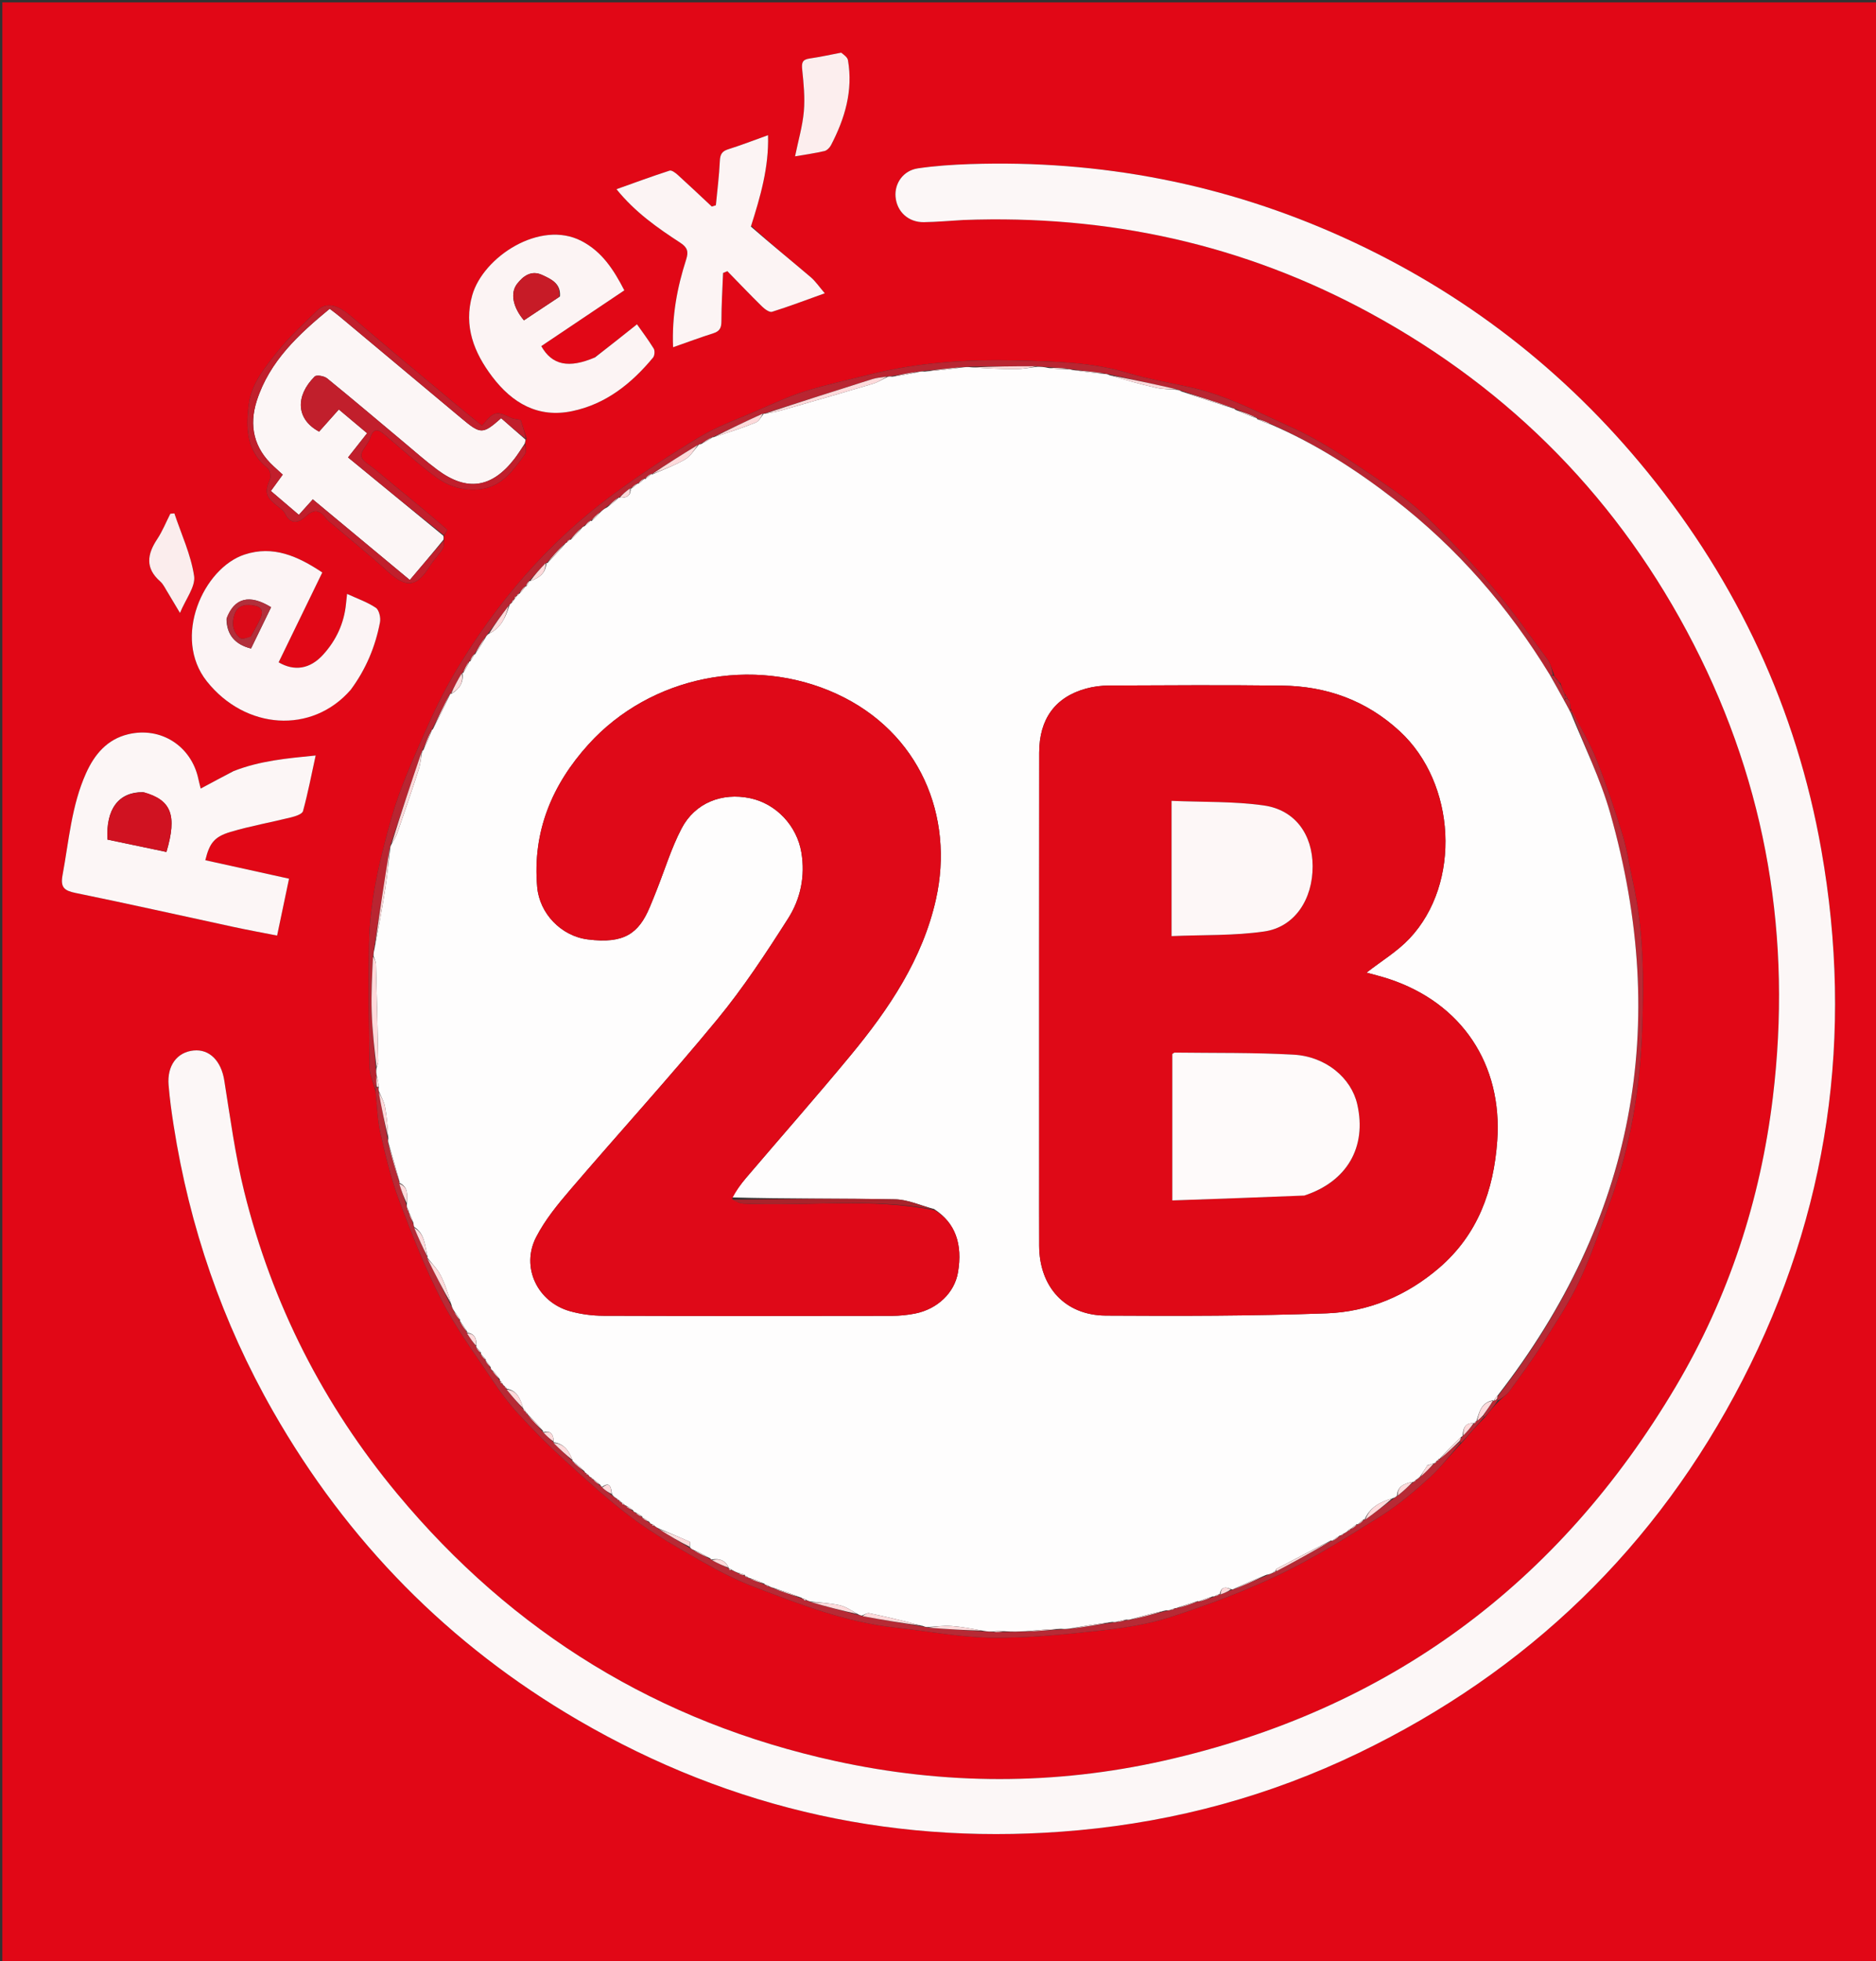 <svg version="1.1" id="Layer_1" xmlns="http://www.w3.org/2000/svg" xmlns:xlink="http://www.w3.org/1999/xlink" x="0px" y="0px"
	 width="100%" viewBox="0 0 803 839" enable-background="new 0 0 803 839" xml:space="preserve">
<rect x="0" y="0" width="803" height="839" fill="#333333" stroke="none"/>
<path fill="#E10716" opacity="1" stroke="none" 
	d="
M1,309 
	C1,206.016 1,103.531 1,1.023 
	C268.61,1.023 536.221,1.023 803.916,1.023 
	C803.916,280.568 803.916,560.136 803.916,839.852 
	C536.333,839.852 268.667,839.852 1,839.852 
	C1,663.112 1,486.306 1,309 
M670.98,299.026 
	C670.98,299.026 670.935,299.009 670.875,298.45 
	C670.578,297.992 670.28,297.535 669.598,296.537 
	C669.059,295.349 668.52,294.16 667.942,292.31 
	C667.291,291.555 666.641,290.799 665.653,289.722 
	C665.438,289.496 665.25,289.25 665.057,288.212 
	C664.159,286.122 663.618,283.766 662.302,281.984 
	C654.723,271.722 647.393,261.228 639.143,251.523 
	C630.188,240.99 620.67,230.869 610.719,221.272 
	C604.376,215.156 597.047,209.953 589.718,204.993 
	C577.703,196.864 565.75,188.627 552.394,182.627 
	C538.689,176.471 525.388,169.372 510.605,165.96 
	C501.402,163.835 492.007,162.37 482.997,159.626 
	C467.318,154.85 451.169,154.654 435.138,154.244 
	C414.048,153.706 392.982,155.043 372.363,160.207 
	C363.049,162.539 353.633,164.555 344.488,167.43 
	C337.309,169.687 330.43,172.938 323.5,175.939 
	C315.464,179.42 307.085,182.391 299.629,186.871 
	C286.912,194.511 274.454,202.687 262.502,211.474 
	C234.828,231.817 212.846,257.466 195.25,286.825 
	C189.833,295.864 185.254,305.472 181.036,315.144 
	C176.023,326.64 170.863,338.22 167.479,350.245 
	C162.545,367.776 158.218,385.614 157.972,404.007 
	C157.736,421.607 157.918,439.216 158.229,456.815 
	C158.285,459.973 159.859,463.105 160.796,467.114 
	C161.442,473.005 161.546,479.02 162.854,484.76 
	C165.062,494.447 167.355,504.215 170.839,513.488 
	C176.306,528.036 181.982,542.618 189.092,556.401 
	C195.341,568.517 203.552,579.639 211.152,591.03 
	C214.454,595.979 218.093,600.78 222.118,605.151 
	C228.243,611.801 234.596,618.284 241.29,624.357 
	C250.851,633.031 260.388,641.833 270.718,649.528 
	C279.973,656.422 290.133,662.163 300.185,667.901 
	C307.432,672.038 314.931,675.931 322.713,678.893 
	C342.399,686.385 362.082,694.061 383.297,696.344 
	C396.958,697.814 410.593,700.45 424.266,700.641 
	C439.49,700.854 454.794,699.345 469.969,697.713 
	C480.475,696.583 491.166,695.033 501.162,691.785 
	C517.027,686.63 532.817,680.805 547.828,673.579 
	C562.817,666.364 577.035,657.438 591.147,648.556 
	C598.681,643.814 605.574,637.911 612.195,631.912 
	C617.012,627.547 620.91,622.167 625.892,617.076 
	C629.007,613.469 632.121,609.862 635.89,606.067 
	C637.685,603.79 639.479,601.513 641.958,599.089 
	C643.371,597.776 645.044,596.651 646.153,595.118 
	C651.001,588.416 655.946,581.761 660.362,574.777 
	C665.948,565.944 671.774,557.144 676.178,547.714 
	C681.346,536.647 685.232,524.967 689.438,513.467 
	C698.073,489.859 702.026,465.301 702.902,440.312 
	C703.642,419.213 703.614,398.07 698.922,377.264 
	C697.427,370.636 696.551,363.83 694.565,357.358 
	C691.219,346.457 687.559,335.621 683.363,325.022 
	C680.594,318.026 676.656,311.492 672.954,304.384 
	C672.764,304.136 672.552,303.91 672.279,302.954 
	C672.154,301.959 672.028,300.965 671.682,299.598 
	C671.502,299.365 671.279,299.186 670.98,299.026 
M190.034,230.384 
	C189.939,229.986 189.844,229.589 190.279,228.807 
	C190.88,227.751 191.481,226.694 191.499,226.663 
	C187.801,223.502 184.661,220.751 181.448,218.087 
	C174.447,212.284 167.386,206.552 160.398,200.733 
	C158.273,198.963 154.83,197.134 154.65,195.098 
	C154.438,192.692 157.56,190.176 158.43,187.45 
	C159.94,182.722 161.991,183.726 164.815,186.123 
	C171.865,192.106 178.782,198.28 186.172,203.817 
	C191.821,208.05 198.419,210.225 205.735,209.276 
	C215.022,208.071 219.807,201.12 224.66,194.373 
	C225.391,193.358 224.844,191.424 224.858,189.303 
	C224.885,188.896 224.911,188.489 225.392,187.596 
	C224.542,184.916 223.692,182.237 222.877,179.664 
	C221.405,179.352 219.852,179.328 218.594,178.706 
	C212.569,175.726 211.201,175.973 206.352,182.143 
	C202.17,178.729 197.966,175.367 193.838,171.914 
	C179.321,159.775 164.735,147.716 150.378,135.39 
	C144.549,130.386 139.764,129.029 135.79,132.864 
	C129.76,138.682 123.516,144.41 118.349,150.954 
	C113.194,157.485 107.679,164.096 106.513,172.968 
	C105.15,183.33 105.544,193.01 114.577,200.35 
	C115.558,201.147 116.143,203.664 115.642,204.842 
	C113.27,210.421 113.63,212.444 118.432,216.27 
	C119.726,217.301 121.299,218.31 121.997,219.703 
	C124.612,224.927 128.129,223.525 131.149,220.747 
	C134.764,217.422 137.153,218.505 139.604,221.85 
	C140.086,222.507 140.774,223.022 141.405,223.558 
	C149.695,230.599 158.187,237.418 166.231,244.729 
	C173.828,251.635 178.489,251.166 183.848,242.39 
	C185.481,239.716 187.799,237.466 189.507,234.83 
	C190.158,233.824 189.977,232.28 190.034,230.384 
M412.864,94.097 
	C474.281,91.803 532.302,104.517 586.398,133.917 
	C647.117,166.917 693.444,214.269 724.999,275.689 
	C756.336,336.682 767.06,401.585 758.843,469.519 
	C753.526,513.484 739.933,554.994 717.357,593.103 
	C667.256,677.677 594.393,731.642 498.205,753.278 
	C451.365,763.814 404.313,763.664 357.471,753.408 
	C281.959,736.873 219.479,698.556 170.087,639.148 
	C138.424,601.065 116.45,557.848 104.527,509.783 
	C100.654,494.17 98.54,478.104 95.989,462.186 
	C94.673,453.979 89.727,448.735 82.848,449.442 
	C75.777,450.168 71.488,455.879 72.166,464.197 
	C72.639,469.997 73.429,475.781 74.331,481.533 
	C81.128,524.878 95.131,565.71 116.916,603.86 
	C148.692,659.503 192.188,703.727 247.454,735.917 
	C313.735,774.521 385.359,790.104 461.851,783.017 
	C503.709,779.139 543.625,768.254 581.467,750.017 
	C653.948,715.087 709.052,661.893 745.88,590.448 
	C782.819,518.787 793.585,442.727 779.567,363.451 
	C768.924,303.262 743.781,249.434 705.192,201.976 
	C669.687,158.311 626.235,124.786 575.029,101.591 
	C524.317,78.621 470.935,68.362 415.28,70.204 
	C407.802,70.452 400.287,70.944 392.893,72.032 
	C386.651,72.951 382.839,78.404 383.333,84.207 
	C383.873,90.554 388.828,95.154 395.459,95.051 
	C400.951,94.966 406.438,94.467 412.864,94.097 
M99.576,330.034 
	C95.072,332.454 90.567,334.874 85.91,337.376 
	C85.62,336.198 85.225,334.774 84.922,333.33 
	C81.959,319.222 68.902,310.784 54.891,314.133 
	C45.861,316.292 40.465,322.744 36.852,330.76 
	C30.612,344.604 29.511,359.663 26.784,374.353 
	C25.804,379.634 27.445,381.034 32.361,382.037 
	C54.997,386.653 77.536,391.742 100.122,396.606 
	C106.194,397.914 112.308,399.025 118.613,400.268 
	C120.405,391.725 122.027,383.991 123.717,375.931 
	C111.331,373.2 99.608,370.616 87.887,368.031 
	C89.657,360.821 91.619,358.028 98.596,355.941 
	C107.149,353.383 116.001,351.837 124.678,349.671 
	C126.517,349.212 129.351,348.288 129.697,347.022 
	C131.782,339.403 133.276,331.622 135.114,323.225 
	C122.772,324.446 111.251,325.474 99.576,330.034 
M254.322,153.072 
	C243.416,157.725 236.3,156.252 231.683,148.081 
	C243.458,140.179 255.265,132.254 267.235,124.22 
	C262.642,115.305 257.661,107.669 248.919,103.116 
	C231.162,93.867 206.807,109.951 202.15,126.29 
	C198.375,139.535 202.908,150.904 210.74,161.211 
	C219.262,172.425 230.264,178.927 244.859,175.902 
	C259.34,172.902 270.295,164.11 279.523,152.995 
	C280.22,152.155 280.373,150.039 279.805,149.119 
	C277.383,145.201 274.594,141.511 272.654,138.753 
	C266.555,143.603 260.79,148.188 254.322,153.072 
M150.324,294.819 
	C156.69,286.26 160.662,276.619 162.65,266.223 
	C163.024,264.268 162.27,260.965 160.869,260.024 
	C157.243,257.588 152.965,256.124 148.561,254.094 
	C148.358,255.962 148.222,257.09 148.114,258.221 
	C147.312,266.631 143.916,273.942 138.288,280.118 
	C132.709,286.241 126.041,287.317 119.267,283.359 
	C125.458,270.624 131.667,257.853 137.954,244.921 
	C127.433,237.906 116.895,233.244 104.678,237.258 
	C87.08,243.04 73.621,272.734 88.541,291.497 
	C104.986,312.177 133.47,314.247 150.324,294.819 
M321.477,96.581 
	C325.451,84.163 329.148,71.697 328.747,57.838 
	C322.626,60.028 317.213,62.131 311.685,63.872 
	C308.989,64.721 308.25,66.099 308.124,68.865 
	C307.836,75.199 307.019,81.508 306.416,87.827 
	C305.834,88.007 305.252,88.187 304.67,88.367 
	C299.85,83.864 295.068,79.32 290.178,74.893 
	C289.183,73.992 287.522,72.711 286.617,73.002 
	C279.118,75.413 271.726,78.154 263.875,80.946 
	C271.864,90.824 281.421,97.492 291.178,103.842 
	C294.246,105.839 294.803,107.623 293.691,111.078 
	C289.857,122.988 287.549,135.186 288.105,148.557 
	C294.178,146.433 299.738,144.365 305.384,142.568 
	C308.091,141.706 308.791,140.213 308.793,137.451 
	C308.798,130.562 309.236,123.674 309.5,116.785 
	C310.114,116.531 310.729,116.276 311.343,116.022 
	C316.276,121.075 321.147,126.192 326.189,131.134 
	C327.328,132.251 329.365,133.739 330.469,133.394 
	C337.844,131.089 345.077,128.332 353.042,125.477 
	C350.701,122.763 349.113,120.369 347.01,118.581 
	C338.542,111.383 329.915,104.372 321.477,96.581 
M359.669,22.623 
	C355.27,23.446 350.891,24.406 346.465,25.046 
	C343.321,25.5 343.084,26.997 343.383,29.859 
	C343.999,35.758 344.592,41.774 344.078,47.645 
	C343.526,53.948 341.692,60.139 340.313,66.897 
	C344.836,66.114 348.902,65.555 352.882,64.626 
	C353.969,64.373 355.138,63.185 355.691,62.125 
	C361.641,50.712 365.218,38.768 362.955,25.735 
	C362.746,24.527 361.315,23.531 359.669,22.623 
M72.263,254.292 
	C73.612,256.536 74.96,258.78 77.04,262.243 
	C79.49,256.258 83.766,250.957 83.079,246.404 
	C81.7,237.267 77.611,228.539 74.641,219.642 
	C74.066,219.69 73.49,219.737 72.915,219.785 
	C71.065,223.419 69.536,227.264 67.298,230.64 
	C62.991,237.138 62.077,243.039 68.563,248.74 
	C70.009,250.011 70.827,251.996 72.263,254.292 
z"/>
<path fill="#FCF7F7" opacity="1" stroke="none" 
	d="
M412.395,94.124 
	C406.438,94.467 400.951,94.966 395.459,95.051 
	C388.828,95.154 383.873,90.554 383.333,84.207 
	C382.839,78.404 386.651,72.951 392.893,72.032 
	C400.287,70.944 407.802,70.452 415.28,70.204 
	C470.935,68.362 524.317,78.621 575.029,101.591 
	C626.235,124.786 669.687,158.311 705.192,201.976 
	C743.781,249.434 768.924,303.262 779.567,363.451 
	C793.585,442.727 782.819,518.787 745.88,590.448 
	C709.052,661.893 653.948,715.087 581.467,750.017 
	C543.625,768.254 503.709,779.139 461.851,783.017 
	C385.359,790.104 313.735,774.521 247.454,735.917 
	C192.188,703.727 148.692,659.503 116.916,603.86 
	C95.131,565.71 81.128,524.878 74.331,481.533 
	C73.429,475.781 72.639,469.997 72.166,464.197 
	C71.488,455.879 75.777,450.168 82.848,449.442 
	C89.727,448.735 94.673,453.979 95.989,462.186 
	C98.54,478.104 100.654,494.17 104.527,509.783 
	C116.45,557.848 138.424,601.065 170.087,639.148 
	C219.479,698.556 281.959,736.873 357.471,753.408 
	C404.313,763.664 451.365,763.814 498.205,753.278 
	C594.393,731.642 667.256,677.677 717.357,593.103 
	C739.933,554.994 753.526,513.484 758.843,469.519 
	C767.06,401.585 756.336,336.682 724.999,275.689 
	C693.444,214.269 647.117,166.917 586.398,133.917 
	C532.302,104.517 474.281,91.803 412.395,94.124 
z"/>
<path fill="#FCF6F6" opacity="1" stroke="none" 
	d="
M189.749,229.191 
	C189.844,229.589 189.939,229.986 189.83,230.888 
	C184.944,236.909 180.261,242.426 175.41,248.142 
	C161.268,236.393 147.622,225.056 133.886,213.644 
	C131.436,216.368 129.375,218.661 127.921,220.277 
	C123.713,216.685 119.845,213.385 115.941,210.054 
	C117.807,207.491 119.347,205.376 121.025,203.071 
	C119.644,201.808 118.441,200.706 117.236,199.608 
	C108.682,191.81 106.464,182.173 109.914,171.446 
	C115.351,154.538 127.795,143.084 141.116,132.105 
	C142.772,133.381 144.107,134.339 145.365,135.389 
	C162.74,149.89 180.116,164.389 197.464,178.922 
	C205.76,185.873 206.567,185.914 214.511,178.919 
	C217.97,181.958 221.454,185.02 224.937,188.081 
	C224.911,188.489 224.885,188.896 224.592,189.797 
	C222.918,192.351 221.619,194.494 220.086,196.454 
	C210.423,208.811 199.838,210.362 187.277,201.044 
	C182.206,197.282 177.468,193.065 172.615,189.012 
	C161.755,179.942 150.975,170.774 139.99,161.859 
	C138.749,160.852 135.491,160.296 134.704,161.078 
	C126.348,169.38 126.679,179.392 136.59,184.654 
	C139.302,181.611 142.035,178.546 145.035,175.181 
	C149.302,178.765 153.176,182.02 157.139,185.349 
	C154.261,188.999 151.731,192.207 148.977,195.7 
	C162.782,207.04 176.266,218.116 189.749,229.191 
z"/>
<path fill="#FCF6F6" opacity="1" stroke="none" 
	d="
M99.946,329.919 
	C111.251,325.474 122.772,324.446 135.114,323.225 
	C133.276,331.622 131.782,339.403 129.697,347.022 
	C129.351,348.288 126.517,349.212 124.678,349.671 
	C116.001,351.837 107.149,353.383 98.596,355.941 
	C91.619,358.028 89.657,360.821 87.887,368.031 
	C99.608,370.616 111.331,373.2 123.717,375.931 
	C122.027,383.991 120.405,391.725 118.613,400.268 
	C112.308,399.025 106.194,397.914 100.122,396.606 
	C77.536,391.742 54.997,386.653 32.361,382.037 
	C27.445,381.034 25.804,379.634 26.784,374.353 
	C29.511,359.663 30.612,344.604 36.852,330.76 
	C40.465,322.744 45.861,316.292 54.891,314.133 
	C68.902,310.784 81.959,319.222 84.922,333.33 
	C85.225,334.774 85.62,336.198 85.91,337.376 
	C90.567,334.874 95.072,332.454 99.946,329.919 
M61.184,338.919 
	C50.864,338.781 45.257,346.051 46.015,359.211 
	C54.356,360.958 62.839,362.734 71.239,364.494 
	C75.886,348.755 73.376,342.25 61.184,338.919 
z"/>
<path fill="#FCF4F4" opacity="1" stroke="none" 
	d="
M254.674,152.922 
	C260.79,148.188 266.555,143.603 272.654,138.753 
	C274.594,141.511 277.383,145.201 279.805,149.119 
	C280.373,150.039 280.22,152.155 279.523,152.995 
	C270.295,164.11 259.34,172.902 244.859,175.902 
	C230.264,178.927 219.262,172.425 210.74,161.211 
	C202.908,150.904 198.375,139.535 202.15,126.29 
	C206.807,109.951 231.162,93.867 248.919,103.116 
	C257.661,107.669 262.642,115.305 267.235,124.22 
	C255.265,132.254 243.458,140.179 231.683,148.081 
	C236.3,156.252 243.416,157.725 254.674,152.922 
M239.686,126.828 
	C240.157,121.248 235.829,119.376 232.002,117.608 
	C227.484,115.523 223.931,118.036 221.282,121.515 
	C218.316,125.409 219.567,131.504 224.258,137.048 
	C229.155,133.787 234.089,130.501 239.686,126.828 
z"/>
<path fill="#FCF4F5" opacity="1" stroke="none" 
	d="
M150.117,295.109 
	C133.47,314.247 104.986,312.177 88.541,291.497 
	C73.621,272.734 87.08,243.04 104.678,237.258 
	C116.895,233.244 127.433,237.906 137.954,244.921 
	C131.667,257.853 125.458,270.624 119.267,283.359 
	C126.041,287.317 132.709,286.241 138.288,280.118 
	C143.916,273.942 147.312,266.631 148.114,258.221 
	C148.222,257.09 148.358,255.962 148.561,254.094 
	C152.965,256.124 157.243,257.588 160.869,260.024 
	C162.27,260.965 163.024,264.268 162.65,266.223 
	C160.662,276.619 156.69,286.26 150.117,295.109 
M96.946,264.844 
	C97.024,271.461 100.504,275.738 107.451,277.452 
	C110.303,271.587 113.183,265.664 116.042,259.785 
	C106.838,254.118 100.34,255.693 96.946,264.844 
z"/>
<path fill="#FCF4F4" opacity="1" stroke="none" 
	d="
M321.411,96.936 
	C329.915,104.372 338.542,111.383 347.01,118.581 
	C349.113,120.369 350.701,122.763 353.042,125.477 
	C345.077,128.332 337.844,131.089 330.469,133.394 
	C329.365,133.739 327.328,132.251 326.189,131.134 
	C321.147,126.192 316.276,121.075 311.343,116.022 
	C310.729,116.276 310.114,116.531 309.5,116.785 
	C309.236,123.674 308.798,130.562 308.793,137.451 
	C308.791,140.213 308.091,141.706 305.384,142.568 
	C299.738,144.365 294.178,146.433 288.105,148.557 
	C287.549,135.186 289.857,122.988 293.691,111.078 
	C294.803,107.623 294.246,105.839 291.178,103.842 
	C281.421,97.492 271.864,90.824 263.875,80.946 
	C271.726,78.154 279.118,75.413 286.617,73.002 
	C287.522,72.711 289.183,73.992 290.178,74.893 
	C295.068,79.32 299.85,83.864 304.67,88.367 
	C305.252,88.187 305.834,88.007 306.416,87.827 
	C307.019,81.508 307.836,75.199 308.124,68.865 
	C308.25,66.099 308.989,64.721 311.685,63.872 
	C317.213,62.131 322.626,60.028 328.747,57.838 
	C329.148,71.697 325.451,84.163 321.411,96.936 
z"/>
<path fill="#B92531" opacity="1" stroke="none" 
	d="
M160.731,466.248 
	C159.859,463.105 158.285,459.973 158.229,456.815 
	C157.918,439.216 157.736,421.607 157.972,404.007 
	C158.218,385.614 162.545,367.776 167.479,350.245 
	C170.863,338.22 176.023,326.64 181.036,315.144 
	C185.254,305.472 189.833,295.864 195.25,286.825 
	C212.846,257.466 234.828,231.817 262.502,211.474 
	C274.454,202.687 286.912,194.511 299.629,186.871 
	C307.085,182.391 315.464,179.42 323.5,175.939 
	C330.43,172.938 337.309,169.687 344.488,167.43 
	C353.633,164.555 363.049,162.539 372.363,160.207 
	C392.982,155.043 414.048,153.706 435.138,154.244 
	C451.169,154.654 467.318,154.85 482.997,159.626 
	C492.007,162.37 501.402,163.835 510.605,165.96 
	C525.388,169.372 538.689,176.471 552.394,182.627 
	C565.75,188.627 577.703,196.864 589.718,204.993 
	C597.047,209.953 604.376,215.156 610.719,221.272 
	C620.67,230.869 630.188,240.99 639.143,251.523 
	C647.393,261.228 654.723,271.722 662.302,281.984 
	C663.618,283.766 664.159,286.122 664.745,288.622 
	C664.216,289.048 663.998,289.064 663.5,288.903 
	C645.668,259.645 623.726,234.426 596.825,213.631 
	C580.465,200.984 563.154,189.85 543.87,181.391 
	C541.784,180.407 539.913,179.675 538.023,178.972 
	C538.003,179.001 538.052,178.949 537.859,178.655 
	C534.769,177.289 531.872,176.216 528.781,174.982 
	C528.263,174.762 527.938,174.704 527.339,174.392 
	C520.02,171.857 512.975,169.577 505.63,167.172 
	C504.906,166.971 504.482,166.894 503.783,166.578 
	C493.983,164.311 484.46,162.284 474.629,160.137 
	C473.886,160.008 473.45,160 472.696,159.759 
	C467.915,159.064 463.453,158.602 458.676,158.023 
	C457.918,157.924 457.475,157.942 456.707,157.727 
	C453.913,157.387 451.443,157.281 448.569,157.077 
	C446.79,156.955 445.413,156.93 443.678,156.699 
	C434.199,156.645 425.079,156.796 415.564,156.882 
	C414.118,156.941 413.065,157.067 411.573,157.108 
	C406.053,157.581 400.973,158.139 395.529,158.681 
	C394.454,158.829 393.745,158.992 392.62,159.076 
	C388.791,159.642 385.377,160.288 381.631,160.909 
	C380.872,160.987 380.444,161.089 379.614,161.128 
	C377.256,161.436 375.24,161.616 373.354,162.209 
	C357.878,167.076 342.426,172.019 326.969,176.964 
	C326.97,176.988 326.943,176.946 326.572,176.931 
	C319.16,180.294 312.119,183.673 305.052,187.026 
	C305.027,187 305.042,187.072 304.703,187.094 
	C302.863,188.053 301.362,188.99 299.64,189.974 
	C299.419,190.022 299.069,190.305 298.728,190.347 
	C291.852,194.513 285.316,198.636 278.891,202.875 
	C279.002,202.99 278.786,202.753 278.478,202.803 
	C277.383,203.499 276.597,204.146 275.907,204.887 
	C276.002,204.981 275.812,204.787 275.501,204.837 
	C274.417,205.554 273.644,206.219 272.921,206.93 
	C272.971,206.975 272.897,206.862 272.587,206.909 
	C271.497,207.62 270.719,208.285 269.965,208.976 
	C269.991,209.003 269.956,208.939 269.626,208.983 
	C267.821,210.313 266.346,211.599 264.925,212.932 
	C264.978,212.978 264.894,212.863 264.573,212.924 
	C262.801,214.242 261.351,215.498 259.605,216.863 
	C258.555,217.68 257.801,218.39 256.735,219.173 
	C255.197,220.404 253.97,221.561 252.867,222.858 
	C252.992,222.998 252.737,222.722 252.444,222.804 
	C251.467,223.608 250.782,224.329 249.842,225.108 
	C249.384,225.436 249.183,225.708 248.665,226.071 
	C246.859,227.741 245.369,229.32 243.92,230.919 
	C243.961,230.94 243.921,230.856 243.651,230.887 
	C243.068,231.309 242.754,231.701 242.249,232.208 
	C242.057,232.322 241.85,232.718 241.524,232.816 
	C238.746,235.556 236.293,238.199 233.919,240.921 
	C233.998,241 233.844,240.839 233.527,240.948 
	C231.009,243.539 228.807,246.021 226.565,248.518 
	C226.523,248.535 226.505,248.622 226.253,248.77 
	C225.621,249.571 225.241,250.224 224.929,250.939 
	C224.996,251.001 224.866,250.874 224.565,250.968 
	C223.521,252.05 222.779,253.038 222.016,254.015 
	C221.995,254.005 222.023,254.041 221.771,254.097 
	C221.379,254.45 221.239,254.746 221.064,255.04 
	C221.029,255.037 221.05,255.104 220.815,255.16 
	C220.264,255.437 220.186,255.724 220.245,256.133 
	C220.143,256.191 220.165,256.424 219.887,256.479 
	C219.369,257.014 219.129,257.494 218.689,258.114 
	C218.251,258.491 218.098,258.774 217.71,259.2 
	C214.599,263.201 211.808,267.105 208.799,271.168 
	C208.334,271.794 208.087,272.262 207.536,272.882 
	C205.809,275.348 204.387,277.662 202.983,279.985 
	C203.002,279.996 202.97,279.964 202.688,280.108 
	C201.924,281.158 201.443,282.064 200.981,282.985 
	C201.001,282.999 200.966,282.963 200.674,283.12 
	C199.555,284.829 198.728,286.38 197.951,287.951 
	C198,287.971 197.916,287.907 197.631,288.093 
	C195.821,291.119 194.296,293.96 192.884,296.864 
	C192.996,296.927 192.77,296.812 192.497,297.014 
	C189.83,302.144 187.437,307.073 184.921,312.118 
	C184.797,312.233 184.774,312.57 184.504,312.806 
	C183.137,315.689 182.04,318.335 180.827,321.073 
	C180.712,321.164 180.718,321.458 180.47,321.735 
	C175.917,335.032 171.611,348.05 167.206,361.383 
	C167.071,362.132 167.037,362.567 166.751,363.283 
	C164.381,377.71 162.263,391.858 160.026,406.36 
	C159.9,407.461 159.892,408.206 159.648,409.295 
	C159.282,417.403 158.849,425.178 159.103,432.93 
	C159.366,440.975 160.295,448.997 160.89,457.399 
	C160.96,458.499 161.074,459.231 161.119,460.364 
	C161.06,462.117 161.07,463.47 161,465.181 
	C160.857,465.775 160.794,466.012 160.731,466.248 
z"/>
<path fill="#B72A35" opacity="1" stroke="none" 
	d="
M160.764,466.681 
	C160.794,466.012 160.857,465.775 161.183,465.285 
	C161.447,465.031 161.867,465.069 161.849,465.392 
	C161.958,466.124 162.086,466.534 162.136,467.359 
	C163.364,474.187 164.669,480.6 165.959,487.342 
	C166.049,488.095 166.154,488.52 166.2,489.334 
	C167.737,495.169 169.333,500.614 170.961,506.03 
	C170.993,506 170.923,506.059 170.902,506.439 
	C171.884,509.569 172.887,512.318 173.913,515.397 
	C174.073,516.142 174.211,516.559 174.301,517.23 
	C174.468,517.733 174.681,517.982 174.905,518.432 
	C174.916,518.633 175.164,518.95 175.131,519.294 
	C175.686,520.857 176.274,522.074 176.878,523.577 
	C177.031,524.214 177.169,524.566 177.298,525.279 
	C179.169,529.786 181.049,533.932 182.965,538.051 
	C183.002,538.023 182.916,538.055 182.921,538.425 
	C186.254,545.214 189.582,551.633 192.967,558.374 
	C193.485,559.436 193.945,560.175 194.417,561.229 
	C195.245,562.738 196.059,563.932 196.929,565.067 
	C196.984,565.008 196.858,565.11 196.897,565.445 
	C197.915,567.231 198.894,568.682 199.927,570.069 
	C199.98,570.004 199.857,570.119 199.926,570.449 
	C201.256,572.586 202.517,574.393 203.877,576.096 
	C203.976,575.992 203.771,576.196 203.825,576.506 
	C204.52,577.608 205.162,578.401 205.878,579.098 
	C205.952,579.001 205.785,579.18 205.839,579.49 
	C206.558,580.573 207.224,581.347 207.937,582.072 
	C207.986,582.024 207.87,582.097 207.916,582.41 
	C208.626,583.508 209.29,584.292 210.002,585.3 
	C210.151,585.84 210.356,586.055 210.754,586.494 
	C211.841,587.99 212.839,589.164 213.892,590.527 
	C213.946,590.717 214.24,590.979 214.238,591.223 
	C214.39,591.811 214.655,591.96 215.091,592.163 
	C215.417,592.615 215.682,592.816 215.997,593.282 
	C216.316,593.764 216.585,593.98 216.891,594.142 
	C216.928,594.089 216.816,594.154 216.879,594.49 
	C219.308,597.53 221.673,600.235 224.019,602.965 
	C223.999,602.99 224.06,602.97 224.098,603.229 
	C224.418,603.668 224.7,603.848 224.992,604.014 
	C225.001,604 224.973,604.017 225.016,604.285 
	C225.342,604.748 225.626,604.943 225.938,605.083 
	C225.966,605.029 225.877,605.112 225.963,605.436 
	C228.128,607.984 230.208,610.207 232.309,612.545 
	C232.33,612.659 232.549,612.739 232.702,613.004 
	C234.212,614.543 235.57,615.816 236.962,617.051 
	C236.995,617.012 236.91,617.07 237.005,617.393 
	C239.738,620.135 242.376,622.554 245.006,624.987 
	C244.997,625 245.026,624.987 245.119,625.298 
	C246.839,626.963 248.467,628.317 250.207,629.837 
	C250.319,630.003 250.697,630.138 250.797,630.416 
	C251.243,630.851 251.589,631.006 252.041,631.366 
	C252.354,631.811 252.615,631.964 252.989,632.292 
	C253.368,632.702 253.687,632.847 254.003,632.996 
	C254,633 254.007,632.994 254.125,633.293 
	C255.096,634.208 255.948,634.824 256.982,635.67 
	C257.337,635.99 257.511,636.079 257.79,636.433 
	C259.167,637.633 260.438,638.569 261.885,639.713 
	C262.667,640.297 263.273,640.672 263.977,641.295 
	C264.388,641.675 264.702,641.808 265.008,641.97 
	C265.001,641.998 265.055,641.977 265.109,642.224 
	C265.462,642.586 265.762,642.7 266.067,642.88 
	C266.072,642.944 266.2,642.926 266.227,643.147 
	C266.254,643.368 266.583,643.668 266.583,643.668 
	C266.583,643.668 267.028,643.655 267.2,643.811 
	C267.372,643.967 267.822,644.082 267.952,644.382 
	C269.006,645.23 269.93,645.778 270.982,646.519 
	C271.359,646.914 271.645,647.013 272.091,647.299 
	C273.087,648.126 273.959,648.662 274.919,649.112 
	C275.008,649.025 274.825,649.19 274.977,649.47 
	C276.04,650.272 276.95,650.793 277.995,651.503 
	C278.376,651.894 278.66,651.999 279.059,652.235 
	C279.138,652.466 279.534,652.749 279.534,652.749 
	C279.534,652.749 280.021,652.736 280.221,652.962 
	C280.957,653.448 281.492,653.708 282.176,654.275 
	C286.55,657.05 290.777,659.519 295.171,662.205 
	C295.837,662.641 296.334,662.858 297.03,663.356 
	C299.489,664.742 301.75,665.847 304.137,667.068 
	C304.263,667.184 304.604,667.209 304.801,667.5 
	C307.322,668.878 309.646,669.963 311.98,671.022 
	C311.991,670.996 311.949,671.035 312.033,671.264 
	C312.117,671.493 312.537,671.741 312.537,671.741 
	C312.537,671.741 313.011,671.63 313.295,671.8 
	C314.386,672.291 315.195,672.612 316.203,673.187 
	C317.212,673.696 318.022,673.952 318.891,674.139 
	C318.949,674.071 318.804,674.177 318.915,674.414 
	C319.357,674.706 319.689,674.761 320.194,674.94 
	C320.368,675.063 320.793,675.101 321.014,675.369 
	C323.177,676.35 325.12,677.065 327.242,677.902 
	C327.423,678.025 327.858,678.061 327.959,678.295 
	C328.38,678.587 328.701,678.644 329.32,678.842 
	C330.044,679.086 330.47,679.188 331.124,679.552 
	C335.253,681.137 339.153,682.462 343.254,683.9 
	C343.454,684.013 343.913,684.037 344.003,684.267 
	C344.092,684.497 344.531,684.723 344.531,684.723 
	C344.531,684.723 345.015,684.626 345.327,684.742 
	C346.071,684.967 346.501,685.076 347.185,685.445 
	C353.968,687.402 360.498,689.096 367.336,690.896 
	C368.073,691.067 368.502,691.133 369.215,691.448 
	C378.002,693.076 386.504,694.455 395.319,695.952 
	C396.072,696.084 396.513,696.097 397.285,696.35 
	C405.412,697.018 413.208,697.445 421.392,697.977 
	C422.844,698.06 423.908,698.038 425.238,698.216 
	C427.019,698.298 428.533,698.18 430.486,698.158 
	C433.613,698.132 436.301,698.011 439.438,698.021 
	C444.61,697.79 449.331,697.428 454.447,697.106 
	C455.885,697.01 456.929,696.875 458.396,696.816 
	C464.571,695.984 470.324,695.075 476.405,694.186 
	C477.152,694.082 477.571,693.958 478.342,693.912 
	C479.82,693.711 480.946,693.431 482.397,693.163 
	C483.135,693.052 483.549,692.93 484.36,692.863 
	C489.536,691.671 494.316,690.423 499.42,689.168 
	C500.156,689.028 500.567,688.896 501.28,688.822 
	C502.097,688.606 502.611,688.333 503.354,688.053 
	C503.583,688.047 503.974,687.808 504.354,687.873 
	C507.529,687 510.324,686.062 513.072,685.066 
	C513.026,685.008 513.098,685.138 513.458,685.152 
	C515.58,684.553 517.342,683.939 519.352,683.257 
	C519.73,683.077 519.86,682.966 520.295,682.887 
	C521.102,682.651 521.605,682.383 522.052,682.065 
	C521.998,682.015 522.095,682.126 522.439,682.128 
	C524.219,681.5 525.654,680.872 527.33,680.199 
	C527.571,680.154 527.966,679.864 528.335,679.872 
	C533.141,677.921 537.578,675.961 542.336,673.958 
	C543.429,673.541 544.201,673.168 545.23,672.812 
	C545.715,672.599 545.942,672.369 546.121,672.096 
	C546.073,672.054 546.128,672.17 546.488,672.145 
	C554.635,667.822 562.422,663.524 570.106,659.119 
	C570.001,659.011 570.202,659.235 570.519,659.19 
	C571.841,658.402 572.847,657.659 573.891,656.93 
	C573.93,656.943 573.95,656.865 574.215,656.856 
	C574.705,656.599 574.929,656.352 575.426,656.031 
	C576.128,655.612 576.558,655.265 577.249,654.897 
	C577.729,654.624 577.947,654.373 578.118,654.09 
	C578.071,654.058 578.122,654.159 578.437,654.123 
	C579.56,653.454 580.369,652.82 581.084,652.111 
	C580.99,652.036 581.17,652.199 581.477,652.144 
	C582.557,651.432 583.33,650.775 584.057,650.059 
	C584.012,650 584.108,650.117 584.451,650.078 
	C588.565,647.126 592.336,644.212 596.395,641.21 
	C597.11,640.719 597.537,640.317 598.291,639.843 
	C600.755,637.858 602.894,635.946 605.016,634.017 
	C605,634 605.027,634.038 605.298,633.988 
	C605.774,633.65 605.979,633.362 606.453,632.977 
	C607.114,632.472 607.507,632.065 608.219,631.601 
	C610.378,629.715 612.218,627.887 614.029,626.03 
	C614,626 614.049,626.067 614.309,626.005 
	C614.728,625.642 614.887,625.341 615.023,625.02 
	C615,625 615.039,625.047 615.306,625.007 
	C615.768,624.688 615.963,624.407 616.082,624.085 
	C616.005,624.042 616.144,624.149 616.47,624.071 
	C619.432,621.565 622.069,619.137 624.834,616.84 
	C624.963,616.972 625.218,617.239 625.218,617.239 
	C620.91,622.167 617.012,627.547 612.195,631.912 
	C605.574,637.911 598.681,643.814 591.147,648.556 
	C577.035,657.438 562.817,666.364 547.828,673.579 
	C532.817,680.805 517.027,686.63 501.162,691.785 
	C491.166,695.033 480.475,696.583 469.969,697.713 
	C454.794,699.345 439.49,700.854 424.266,700.641 
	C410.593,700.45 396.958,697.814 383.297,696.344 
	C362.082,694.061 342.399,686.385 322.713,678.893 
	C314.931,675.931 307.432,672.038 300.185,667.901 
	C290.133,662.163 279.973,656.422 270.718,649.528 
	C260.388,641.833 250.851,633.031 241.29,624.357 
	C234.596,618.284 228.243,611.801 222.118,605.151 
	C218.093,600.78 214.454,595.979 211.152,591.03 
	C203.552,579.639 195.341,568.517 189.092,556.401 
	C181.982,542.618 176.306,528.036 170.839,513.488 
	C167.355,504.215 165.062,494.447 162.854,484.76 
	C161.546,479.02 161.442,473.005 160.764,466.681 
z"/>
<path fill="#C11F2C" opacity="1" stroke="none" 
	d="
M225.165,187.839 
	C221.454,185.02 217.97,181.958 214.511,178.919 
	C206.567,185.914 205.76,185.873 197.464,178.922 
	C180.116,164.389 162.74,149.89 145.365,135.389 
	C144.107,134.339 142.772,133.381 141.116,132.105 
	C127.795,143.084 115.351,154.538 109.914,171.446 
	C106.464,182.173 108.682,191.81 117.236,199.608 
	C118.441,200.706 119.644,201.808 121.025,203.071 
	C119.347,205.376 117.807,207.491 115.941,210.054 
	C119.845,213.385 123.713,216.685 127.921,220.277 
	C129.375,218.661 131.436,216.368 133.886,213.644 
	C147.622,225.056 161.268,236.393 175.41,248.142 
	C180.261,242.426 184.944,236.909 189.901,231.187 
	C189.977,232.28 190.158,233.824 189.507,234.83 
	C187.799,237.466 185.481,239.716 183.848,242.39 
	C178.489,251.166 173.828,251.635 166.231,244.729 
	C158.187,237.418 149.695,230.599 141.405,223.558 
	C140.774,223.022 140.086,222.507 139.604,221.85 
	C137.153,218.505 134.764,217.422 131.149,220.747 
	C128.129,223.525 124.612,224.927 121.997,219.703 
	C121.299,218.31 119.726,217.301 118.432,216.27 
	C113.63,212.444 113.27,210.421 115.642,204.842 
	C116.143,203.664 115.558,201.147 114.577,200.35 
	C105.544,193.01 105.15,183.33 106.513,172.968 
	C107.679,164.096 113.194,157.485 118.349,150.954 
	C123.516,144.41 129.76,138.682 135.79,132.864 
	C139.764,129.029 144.549,130.386 150.378,135.39 
	C164.735,147.716 179.321,159.775 193.838,171.914 
	C197.966,175.367 202.17,178.729 206.352,182.143 
	C211.201,175.973 212.569,175.726 218.594,178.706 
	C219.852,179.328 221.405,179.352 222.877,179.664 
	C223.692,182.237 224.542,184.916 225.165,187.839 
z"/>
<path fill="#C11F2C" opacity="1" stroke="none" 
	d="
M190.014,228.999 
	C176.266,218.116 162.782,207.04 148.977,195.7 
	C151.731,192.207 154.261,188.999 157.139,185.349 
	C153.176,182.02 149.302,178.765 145.035,175.181 
	C142.035,178.546 139.302,181.611 136.59,184.654 
	C126.679,179.392 126.348,169.38 134.704,161.078 
	C135.491,160.296 138.749,160.852 139.99,161.859 
	C150.975,170.774 161.755,179.942 172.615,189.012 
	C177.468,193.065 182.206,197.282 187.277,201.044 
	C199.838,210.362 210.423,208.811 220.086,196.454 
	C221.619,194.494 222.918,192.351 224.607,190.103 
	C224.844,191.424 225.391,193.358 224.66,194.373 
	C219.807,201.12 215.022,208.071 205.735,209.276 
	C198.419,210.225 191.821,208.05 186.172,203.817 
	C178.782,198.28 171.865,192.106 164.815,186.123 
	C161.991,183.726 159.94,182.722 158.43,187.45 
	C157.56,190.176 154.438,192.692 154.65,195.098 
	C154.83,197.134 158.273,198.963 160.398,200.733 
	C167.386,206.552 174.447,212.284 181.448,218.087 
	C184.661,220.751 187.801,223.502 191.499,226.663 
	C191.481,226.694 190.88,227.751 190.014,228.999 
z"/>
<path fill="#FCEEEE" opacity="1" stroke="none" 
	d="
M360.06,22.53 
	C361.315,23.531 362.746,24.527 362.955,25.735 
	C365.218,38.768 361.641,50.712 355.691,62.125 
	C355.138,63.185 353.969,64.373 352.882,64.626 
	C348.902,65.555 344.836,66.114 340.313,66.897 
	C341.692,60.139 343.526,53.948 344.078,47.645 
	C344.592,41.774 343.999,35.758 343.383,29.859 
	C343.084,26.997 343.321,25.5 346.465,25.046 
	C350.891,24.406 355.27,23.446 360.06,22.53 
z"/>
<path fill="#B72A35" opacity="1" stroke="none" 
	d="
M673.241,304.751 
	C676.656,311.492 680.594,318.026 683.363,325.022 
	C687.559,335.621 691.219,346.457 694.565,357.358 
	C696.551,363.83 697.427,370.636 698.922,377.264 
	C703.614,398.07 703.642,419.213 702.902,440.312 
	C702.026,465.301 698.073,489.859 689.438,513.467 
	C685.232,524.967 681.346,536.647 676.178,547.714 
	C671.774,557.144 665.948,565.944 660.362,574.777 
	C655.946,581.761 651.001,588.416 646.153,595.118 
	C645.044,596.651 643.371,597.776 641.47,599.033 
	C640.983,598.977 640.695,598.714 640.769,598.438 
	C640.96,597.803 641.076,597.444 641.459,596.889 
	C699.479,521.771 715.02,438.662 689.236,347.914 
	C685.088,333.315 678.268,319.477 672.823,305.153 
	C672.963,305.02 673.241,304.751 673.241,304.751 
z"/>
<path fill="#FBEDED" opacity="1" stroke="none" 
	d="
M72.099,253.972 
	C70.827,251.996 70.009,250.011 68.563,248.74 
	C62.077,243.039 62.991,237.138 67.298,230.64 
	C69.536,227.264 71.065,223.419 72.915,219.785 
	C73.49,219.737 74.066,219.69 74.641,219.642 
	C77.611,228.539 81.7,237.267 83.079,246.404 
	C83.766,250.957 79.49,256.258 77.04,262.243 
	C74.96,258.78 73.612,256.536 72.099,253.972 
z"/>
<path fill="#B72A35" opacity="1" stroke="none" 
	d="
M635.235,606.256 
	C632.121,609.862 629.007,613.469 625.555,617.158 
	C625.218,617.239 624.963,616.972 624.92,616.592 
	C625.119,615.77 625.361,615.328 625.771,614.748 
	C625.937,614.61 626.093,614.207 626.411,614.103 
	C628.15,612.33 629.571,610.662 630.996,608.997 
	C631,609 630.996,608.989 631.244,608.922 
	C631.639,608.561 631.787,608.267 631.964,607.985 
	C631.994,607.996 631.966,607.94 632.252,607.851 
	C633.275,607.1 634.011,606.438 634.871,605.895 
	C634.994,606.014 635.235,606.256 635.235,606.256 
z"/>
<path fill="#B72A35" opacity="1" stroke="none" 
	d="
M663.781,289.08 
	C663.998,289.064 664.216,289.048 664.761,289.007 
	C665.25,289.25 665.438,289.496 665.873,290.188 
	C666.723,291.427 667.352,292.199 667.981,292.971 
	C668.52,294.16 669.059,295.349 669.795,297.122 
	C670.003,298.129 670.015,298.551 669.902,299.099 
	C669.777,299.225 669.528,299.477 669.276,299.254 
	C667.277,295.714 665.529,292.397 663.781,289.08 
z"/>
<path fill="#B72A35" opacity="1" stroke="none" 
	d="
M641.128,599.107 
	C639.479,601.513 637.685,603.79 635.563,606.161 
	C635.235,606.256 634.994,606.014 634.984,605.582 
	C636.428,603.22 637.882,601.29 639.185,599.237 
	C639.035,599.114 639.351,599.339 639.593,599.278 
	C640.122,599.05 640.408,598.882 640.695,598.714 
	C640.695,598.714 640.983,598.977 641.128,599.107 
z"/>
<path fill="#B72A35" opacity="1" stroke="none" 
	d="
M671.902,299.97 
	C672.028,300.965 672.154,301.959 672.207,303.413 
	C672.135,303.871 671.954,304.038 671.731,303.8 
	C670.848,302.201 670.188,300.839 669.528,299.477 
	C669.528,299.477 669.777,299.225 670.129,299.112 
	C670.48,298.998 670.935,299.009 670.935,299.009 
	C670.935,299.009 670.98,299.026 671.117,299.22 
	C671.436,299.639 671.652,299.824 671.902,299.97 
z"/>
<path fill="#B92531" opacity="1" stroke="none" 
	d="
M667.962,292.641 
	C667.352,292.199 666.723,291.427 666.042,290.349 
	C666.641,290.799 667.291,291.555 667.962,292.641 
z"/>
<path fill="#B92531" opacity="1" stroke="none" 
	d="
M670.905,298.73 
	C670.935,299.009 670.48,298.998 670.254,298.986 
	C670.015,298.551 670.003,298.129 669.987,297.392 
	C670.28,297.535 670.578,297.992 670.905,298.73 
z"/>
<path fill="#B92531" opacity="1" stroke="none" 
	d="
M671.792,299.784 
	C671.652,299.824 671.436,299.639 671.133,299.237 
	C671.279,299.186 671.502,299.365 671.792,299.784 
z"/>
<path fill="#B72A35" opacity="1" stroke="none" 
	d="
M672.225,303.788 
	C672.552,303.91 672.764,304.136 673.098,304.567 
	C673.241,304.751 672.963,305.02 672.585,305.031 
	C672.122,304.707 672.038,304.373 671.954,304.038 
	C671.954,304.038 672.135,303.871 672.225,303.788 
z"/>
<path fill="#D01221" opacity="1" stroke="none" 
	d="
M61.602,338.953 
	C73.376,342.25 75.886,348.755 71.239,364.494 
	C62.839,362.734 54.356,360.958 46.015,359.211 
	C45.257,346.051 50.864,338.781 61.602,338.953 
z"/>
<path fill="#C71B27" opacity="1" stroke="none" 
	d="
M239.355,127.022 
	C234.089,130.501 229.155,133.787 224.258,137.048 
	C219.567,131.504 218.316,125.409 221.282,121.515 
	C223.931,118.036 227.484,115.523 232.002,117.608 
	C235.829,119.376 240.157,121.248 239.355,127.022 
z"/>
<path fill="#B22F3B" opacity="1" stroke="none" 
	d="
M97.01,264.443 
	C100.34,255.693 106.838,254.118 116.042,259.785 
	C113.183,265.664 110.303,271.587 107.451,277.452 
	C100.504,275.738 97.024,271.461 97.01,264.443 
M107.526,272.062 
	C108.786,269.729 110.141,267.441 111.28,265.05 
	C112.47,262.551 112.792,259.926 109.326,259.178 
	C105.79,258.414 101.965,258.551 100.468,262.619 
	C99.091,266.36 99.424,270.331 102.871,273.011 
	C103.704,273.659 105.679,272.839 107.526,272.062 
z"/>
<path fill="#FEFDFD" opacity="1" stroke="none" 
	d="
M671.731,303.8 
	C672.038,304.373 672.122,304.707 672.445,305.165 
	C678.268,319.477 685.088,333.315 689.236,347.914 
	C715.02,438.662 699.479,521.771 641.122,596.945 
	C640.129,597.912 639.74,598.626 639.351,599.339 
	C639.351,599.339 639.035,599.114 638.873,599.128 
	C633.933,600.134 633.199,604.228 631.966,607.94 
	C631.966,607.94 631.994,607.996 631.74,608.081 
	C631.209,608.373 631.046,608.648 630.996,608.989 
	C630.996,608.989 631,609 630.795,608.839 
	C626.911,608.748 626.238,611.263 626.093,614.207 
	C626.093,614.207 625.937,614.61 625.43,614.76 
	C621.997,617.99 619.071,621.07 616.144,624.149 
	C616.144,624.149 616.005,624.042 615.826,624.137 
	C615.444,624.504 615.242,624.775 615.039,625.047 
	C615.039,625.047 615,625 614.784,625.109 
	C614.396,625.501 614.222,625.784 614.049,626.067 
	C614.049,626.067 614,626 613.704,626.034 
	C612.602,626.383 611.796,626.699 610.952,626.943 
	C610.915,626.871 610.75,626.846 610.75,626.846 
	C610.75,626.846 611.015,626.99 610.806,627.238 
	C609.698,628.877 608.799,630.268 607.9,631.658 
	C607.507,632.065 607.114,632.472 606.194,633.044 
	C605.453,633.486 605.24,633.762 605.027,634.038 
	C605.027,634.038 605,634 604.644,634.002 
	C600.989,634.699 598.177,635.916 597.965,639.915 
	C597.537,640.317 597.11,640.719 596.192,640.976 
	C590.718,642.53 586.289,644.92 584.108,650.117 
	C584.108,650.117 584.012,650 583.701,650.019 
	C582.65,650.758 581.91,651.478 581.17,652.199 
	C581.17,652.199 580.99,652.036 580.725,652.061 
	C579.68,652.778 578.901,653.468 578.122,654.159 
	C578.122,654.159 578.071,654.058 577.872,654.136 
	C577.365,654.372 577.137,654.607 576.987,654.919 
	C576.558,655.265 576.128,655.612 575.18,656.071 
	C574.424,656.411 574.187,656.638 573.95,656.865 
	C573.95,656.865 573.93,656.943 573.528,656.918 
	C572.151,657.673 571.177,658.454 570.202,659.235 
	C570.202,659.235 570.001,659.011 569.707,659.057 
	C561.707,663.138 553.999,667.168 546.311,671.236 
	C546.135,671.329 546.184,671.849 546.128,672.17 
	C546.128,672.17 546.073,672.054 545.879,672.108 
	C545.367,672.282 545.13,672.493 544.973,672.794 
	C544.201,673.168 543.429,673.541 542.094,673.751 
	C537.009,675.679 532.488,677.772 527.966,679.864 
	C527.966,679.864 527.571,680.154 527.085,679.943 
	C524.036,678.532 522.532,679.326 522.095,682.126 
	C522.095,682.126 521.998,682.015 521.755,682.019 
	C521.005,682.3 520.498,682.577 519.99,682.854 
	C519.86,682.966 519.73,683.077 519.125,682.994 
	C516.799,683.579 514.948,684.358 513.098,685.138 
	C513.098,685.138 513.026,685.008 512.666,684.998 
	C509.529,685.929 506.752,686.868 503.974,687.808 
	C503.974,687.808 503.583,688.047 503.057,688.012 
	C502.014,688.239 501.496,688.502 500.978,688.764 
	C500.567,688.896 500.156,689.028 499.168,688.93 
	C493.715,690.069 488.839,691.438 483.962,692.807 
	C483.549,692.93 483.135,693.052 482.213,692.935 
	C480.467,693.075 479.228,693.454 477.99,693.834 
	C477.571,693.958 477.152,694.082 476.113,693.912 
	C469.652,694.659 463.813,695.699 457.973,696.739 
	C456.929,696.875 455.885,697.01 454.129,696.852 
	C448.608,697.002 443.798,697.446 438.989,697.889 
	C436.301,698.011 433.613,698.132 430.234,697.907 
	C428.019,697.713 426.495,697.865 424.971,698.016 
	C423.908,698.038 422.844,698.06 421.071,697.741 
	C415.937,696.787 411.526,695.932 407.079,695.641 
	C403.729,695.422 400.331,695.927 396.955,696.109 
	C396.513,696.097 396.072,696.084 395.103,695.66 
	C387.08,693.532 379.597,691.755 372.072,690.175 
	C371.138,689.979 369.983,690.832 368.93,691.199 
	C368.502,691.133 368.073,691.067 367.217,690.574 
	C364.338,688.987 361.992,687.349 359.41,686.775 
	C355.334,685.869 351.1,685.678 346.932,685.184 
	C346.501,685.076 346.071,684.967 345.203,684.553 
	C344.518,684.03 344.233,683.96 343.913,684.037 
	C343.913,684.037 343.454,684.013 343.138,683.579 
	C338.846,681.861 334.871,680.576 330.896,679.291 
	C330.47,679.188 330.044,679.086 329.184,678.645 
	C328.495,678.073 328.198,677.991 327.858,678.061 
	C327.858,678.061 327.423,678.025 327.148,677.55 
	C324.846,676.417 322.819,675.759 320.793,675.101 
	C320.793,675.101 320.368,675.063 320.043,674.746 
	C319.456,674.193 319.151,674.109 318.804,674.177 
	C318.804,674.177 318.949,674.071 318.888,673.826 
	C317.885,673.366 316.944,673.15 316.003,672.933 
	C315.195,672.612 314.386,672.291 313.177,671.613 
	C312.538,671.041 312.262,670.967 311.949,671.035 
	C311.949,671.035 311.991,670.996 311.909,670.67 
	C310.278,667.32 307.713,666.637 304.604,667.209 
	C304.604,667.209 304.263,667.184 304.044,666.729 
	C301.494,665.208 299.163,664.142 296.831,663.076 
	C296.334,662.858 295.837,662.641 295.298,661.93 
	C295.263,660.804 295.476,659.709 295.247,659.607 
	C290.872,657.657 286.445,655.824 282.028,653.968 
	C281.492,653.708 280.957,653.448 280.114,652.76 
	C279.584,652.092 279.308,651.983 278.981,652.005 
	C278.66,651.999 278.376,651.894 277.951,651.142 
	C276.791,650.126 275.808,649.658 274.825,649.19 
	C274.825,649.19 275.008,649.025 274.891,648.766 
	C273.837,648.008 272.902,647.508 271.966,647.008 
	C271.645,647.013 271.359,646.914 270.956,646.153 
	C269.81,645.091 268.816,644.587 267.822,644.082 
	C267.822,644.082 267.372,643.967 267.123,643.63 
	C266.705,643.068 266.48,642.946 266.2,642.926 
	C266.2,642.926 266.072,642.944 265.97,642.667 
	C265.658,642.131 265.387,641.994 265.055,641.977 
	C265.055,641.977 265.001,641.998 264.892,641.741 
	C264.482,641.339 264.181,641.193 263.88,641.048 
	C263.273,640.672 262.667,640.297 261.955,639.322 
	C261.522,636.142 261.077,633.753 257.685,636.169 
	C257.511,636.079 257.337,635.99 256.968,635.309 
	C255.85,634.143 254.929,633.569 254.007,632.994 
	C254.007,632.994 254,633 253.893,632.766 
	C253.5,632.364 253.214,632.195 252.928,632.027 
	C252.615,631.964 252.354,631.811 251.915,631.111 
	C251.354,630.48 251.026,630.309 250.697,630.138 
	C250.697,630.138 250.319,630.003 250.192,629.488 
	C248.386,627.645 246.706,626.316 245.026,624.987 
	C245.026,624.987 244.997,625 245.017,624.613 
	C243.507,620.502 241.246,617.607 236.91,617.07 
	C236.91,617.07 236.995,617.012 236.984,616.662 
	C236.859,613.436 235.626,611.946 232.549,612.739 
	C232.549,612.739 232.33,612.659 232.438,612.198 
	C230.323,609.528 228.1,607.32 225.877,605.112 
	C225.877,605.112 225.966,605.029 225.868,604.834 
	C225.505,604.432 225.239,604.225 224.973,604.017 
	C224.973,604.017 225.001,604 224.919,603.777 
	C224.653,603.259 224.394,603.065 224.06,602.97 
	C224.06,602.97 223.999,602.99 224.013,602.597 
	C222.701,598.555 221.436,594.852 216.816,594.154 
	C216.816,594.154 216.928,594.089 216.838,593.882 
	C216.48,593.456 216.214,593.236 215.947,593.017 
	C215.682,592.816 215.417,592.615 215.038,591.951 
	C214.772,591.216 214.544,591.046 214.24,590.979 
	C214.24,590.979 213.946,590.717 213.947,590.116 
	C212.855,588.4 211.76,587.286 210.666,586.172 
	C210.356,586.055 210.151,585.84 210.02,584.949 
	C209.284,583.614 208.577,582.855 207.87,582.097 
	C207.87,582.097 207.986,582.024 207.968,581.713 
	C207.228,580.662 206.507,579.921 205.785,579.18 
	C205.785,579.18 205.952,579.001 205.926,578.735 
	C205.19,577.712 204.48,576.954 203.771,576.196 
	C203.771,576.196 203.976,575.992 203.945,575.708 
	C204.024,572.537 203.044,570.485 199.857,570.119 
	C199.857,570.119 199.98,570.004 199.964,569.695 
	C198.917,567.96 197.888,566.535 196.858,565.11 
	C196.858,565.11 196.984,565.008 196.986,564.701 
	C196.127,563.234 195.266,562.074 194.404,560.915 
	C193.945,560.175 193.485,559.436 193.195,558.131 
	C191.81,553.567 190.554,549.416 188.604,545.622 
	C187.182,542.856 184.845,540.56 182.916,538.055 
	C182.916,538.055 183.002,538.023 183.014,537.648 
	C181.828,532.827 181.858,527.812 177.307,524.918 
	C177.169,524.566 177.031,524.214 176.939,523.2 
	C176.377,521.342 175.77,520.146 175.164,518.95 
	C175.164,518.95 174.916,518.633 174.919,518.186 
	C174.851,517.394 174.66,517.14 174.348,516.975 
	C174.211,516.559 174.073,516.142 174.158,515.143 
	C174.366,511.263 174.817,507.777 170.923,506.059 
	C170.923,506.059 170.993,506 171.025,505.604 
	C169.458,499.787 167.858,494.365 166.258,488.944 
	C166.154,488.52 166.049,488.095 166.206,487.059 
	C165.932,482.109 165.595,477.734 164.783,473.449 
	C164.356,471.199 163.097,469.107 162.213,466.944 
	C162.086,466.534 161.958,466.124 162.104,465.149 
	C161.981,463.043 161.585,461.503 161.188,459.962 
	C161.074,459.231 160.96,458.499 161.139,457.089 
	C161.601,455.606 161.934,454.798 161.917,453.998 
	C161.627,440.217 161.32,426.435 160.928,412.656 
	C160.892,411.412 160.246,410.185 159.884,408.951 
	C159.892,408.206 159.9,407.461 160.262,406.063 
	C162.066,396.943 163.619,388.492 164.929,380.003 
	C165.8,374.364 166.324,368.672 167.002,363.003 
	C167.037,362.567 167.071,362.132 167.532,361.269 
	C168.658,359.388 169.512,357.988 170.034,356.473 
	C173.122,347.521 176.213,338.568 179.121,329.557 
	C179.961,326.956 180.202,324.163 180.718,321.458 
	C180.718,321.458 180.712,321.164 181.173,320.99 
	C182.681,318.067 183.727,315.319 184.774,312.57 
	C184.774,312.57 184.797,312.233 185.251,312.036 
	C188.06,306.831 190.415,301.821 192.77,296.812 
	C192.77,296.812 192.996,296.927 193.233,296.83 
	C196.765,294.704 198.517,291.898 197.916,287.907 
	C197.916,287.907 198,287.971 198.298,287.89 
	C199.386,286.193 200.176,284.578 200.966,282.963 
	C200.966,282.963 201.001,282.999 201.32,282.921 
	C202.083,281.884 202.527,280.924 202.97,279.964 
	C202.97,279.964 203.002,279.996 203.337,279.949 
	C205.062,277.511 206.451,275.12 207.841,272.73 
	C208.087,272.262 208.334,271.794 209.17,271.158 
	C214.755,268.585 216.385,263.838 218.031,259.104 
	C218.098,258.774 218.251,258.491 218.938,258.012 
	C219.647,257.323 219.906,256.873 220.165,256.424 
	C220.165,256.424 220.143,256.191 220.428,256.027 
	C220.925,255.655 221.038,255.402 221.05,255.104 
	C221.05,255.104 221.029,255.037 221.285,254.943 
	C221.822,254.652 221.983,254.383 222.023,254.041 
	C222.023,254.041 221.995,254.005 222.378,254.002 
	C223.462,252.958 224.164,251.916 224.866,250.874 
	C224.866,250.874 224.996,251.001 225.269,250.905 
	C225.863,250.08 226.184,249.351 226.505,248.622 
	C226.505,248.622 226.523,248.535 226.921,248.616 
	C230.912,247.256 233.674,245.123 233.844,240.839 
	C233.844,240.839 233.998,241 234.293,240.959 
	C237.009,238.185 239.43,235.452 241.85,232.718 
	C241.85,232.718 242.057,232.322 242.511,232.173 
	C243.284,231.634 243.603,231.245 243.921,230.856 
	C243.921,230.856 243.961,230.94 244.287,230.949 
	C246.07,229.299 247.526,227.64 248.981,225.981 
	C249.183,225.708 249.384,225.436 250.191,225.107 
	C251.443,224.274 252.09,223.498 252.737,222.722 
	C252.737,222.722 252.992,222.998 253.244,222.922 
	C254.68,221.597 255.863,220.348 257.047,219.099 
	C257.801,218.39 258.555,217.68 259.805,217.095 
	C261.831,215.767 263.363,214.315 264.894,212.863 
	C264.894,212.863 264.978,212.978 265.317,212.976 
	C268.453,213.083 270.082,211.946 269.956,208.939 
	C269.956,208.939 269.991,209.003 270.319,208.999 
	C271.397,208.284 272.147,207.573 272.897,206.862 
	C272.897,206.862 272.971,206.975 273.279,206.96 
	C274.329,206.225 275.07,205.506 275.812,204.787 
	C275.812,204.787 276.002,204.981 276.267,204.937 
	C277.283,204.18 278.034,203.466 278.786,202.753 
	C278.786,202.753 279.002,202.99 279.273,202.935 
	C284.142,200.809 288.935,199.071 293.261,196.535 
	C295.608,195.159 297.159,192.426 299.069,190.305 
	C299.069,190.305 299.419,190.022 300.041,190.009 
	C302.122,189.021 303.582,188.046 305.042,187.072 
	C305.042,187.072 305.027,187 305.443,187.058 
	C311.753,185.036 317.71,183.111 323.498,180.768 
	C324.928,180.19 325.809,178.256 326.943,176.946 
	C326.943,176.946 326.97,176.988 327.372,177.018 
	C330.027,176.555 332.314,176.184 334.527,175.551 
	C347.522,171.832 360.515,168.104 373.468,164.241 
	C375.751,163.56 377.838,162.225 380.015,161.192 
	C380.444,161.089 380.872,160.987 381.906,161.149 
	C386.02,160.661 389.528,159.908 393.035,159.155 
	C393.745,158.992 394.454,158.829 395.792,158.954 
	C401.617,158.559 406.814,157.876 412.012,157.193 
	C413.065,157.067 414.118,156.941 415.891,157.145 
	C422.706,157.635 428.801,157.933 434.895,157.898 
	C437.944,157.88 440.99,157.255 444.037,156.905 
	C445.413,156.93 446.79,156.955 448.711,157.414 
	C451.848,157.886 454.44,157.922 457.032,157.959 
	C457.475,157.942 457.918,157.924 458.953,158.264 
	C464.034,159.078 468.525,159.535 473.015,159.991 
	C473.45,160 473.886,160.008 474.779,160.463 
	C481.746,162.594 488.224,164.424 494.783,165.893 
	C497.793,166.567 500.962,166.531 504.058,166.817 
	C504.482,166.894 504.906,166.971 505.746,167.491 
	C513.313,170.172 520.463,172.409 527.613,174.646 
	C527.938,174.704 528.263,174.762 528.85,175.331 
	C532.092,176.877 535.072,177.913 538.052,178.949 
	C538.052,178.949 538.003,179.001 538.078,179.307 
	C540.13,180.289 542.107,180.966 544.084,181.644 
	C563.154,189.85 580.465,200.984 596.825,213.631 
	C623.726,234.426 645.668,259.645 663.5,288.903 
	C665.529,292.397 667.277,295.714 669.276,299.254 
	C670.188,300.839 670.848,302.201 671.731,303.8 
M312.974,512.281 
	C315.079,509.509 317.057,506.627 319.311,503.982 
	C334.215,486.494 349.415,469.253 364.06,451.552 
	C380.514,431.666 394.886,410.357 400.628,384.712 
	C408.555,349.311 393.696,313.239 358.15,296.88 
	C322.26,280.364 278.432,289.196 251.927,318.437 
	C236.263,335.719 227.855,355.848 229.941,379.523 
	C230.937,390.826 240.195,400.473 251.567,401.914 
	C267.086,403.881 273.362,399.433 278.124,388.119 
	C279.155,385.669 280.139,383.199 281.119,380.729 
	C284.608,371.938 287.382,362.774 291.742,354.439 
	C297.466,343.496 309.001,338.978 321.039,341.49 
	C332.271,343.834 341.099,353.309 343.018,364.687 
	C344.74,374.895 342.639,384.638 337.329,392.972 
	C327.869,407.819 318.132,422.65 306.96,436.21 
	C286.637,460.877 265.068,484.514 244.271,508.798 
	C238.791,515.196 233.277,521.895 229.467,529.322 
	C222.874,542.173 230.061,557.087 244.02,560.985 
	C248.606,562.266 253.52,562.907 258.288,562.924 
	C299.448,563.068 340.61,563.025 381.771,562.959 
	C385.079,562.953 388.439,562.621 391.683,561.98 
	C401.321,560.074 408.555,553.038 410.035,544.463 
	C412.157,532.163 408.817,523.082 399.814,517.253 
	C394.233,515.804 388.675,513.212 383.068,513.103 
	C359.765,512.651 336.447,512.946 312.974,512.281 
M444.787,499.5 
	C444.79,510.666 444.763,521.832 444.804,532.997 
	C444.867,550.582 455.865,562.744 473.347,562.853 
	C504.828,563.049 536.337,563.028 567.79,561.89 
	C585.793,561.238 602.162,554.33 616.016,542.421 
	C632.605,528.159 639.354,509.318 640.869,488.113 
	C643.208,455.353 625.692,429.127 594.521,418.829 
	C591.295,417.763 587.978,416.972 584.933,416.118 
	C591.23,411.196 598.09,407.097 603.356,401.498 
	C625.602,377.849 623.246,335.115 599.178,312.883 
	C584.855,299.653 567.841,293.561 548.702,293.323 
	C524.041,293.016 499.374,293.189 474.71,293.289 
	C471.42,293.303 468.029,293.723 464.863,294.598 
	C451.651,298.247 444.828,307.575 444.816,322.016 
	C444.767,380.844 444.79,439.672 444.787,499.5 
M281.465,651.499 
	C281.465,651.499 281.511,651.48 281.465,651.499 
M269.466,642.501 
	C269.466,642.501 269.509,642.484 269.466,642.501 
z"/>
<path fill="#FDDADB" opacity="1" stroke="none" 
	d="
M379.614,161.128 
	C377.838,162.225 375.751,163.56 373.468,164.241 
	C360.515,168.104 347.522,171.832 334.527,175.551 
	C332.314,176.184 330.027,176.555 327.371,176.993 
	C342.426,172.019 357.878,167.076 373.354,162.209 
	C375.24,161.616 377.256,161.436 379.614,161.128 
z"/>
<path fill="#FDDADB" opacity="1" stroke="none" 
	d="
M159.648,409.295 
	C160.246,410.185 160.892,411.412 160.928,412.656 
	C161.32,426.435 161.627,440.217 161.917,453.998 
	C161.934,454.798 161.601,455.606 161.183,456.72 
	C160.295,448.997 159.366,440.975 159.103,432.93 
	C158.849,425.178 159.282,417.403 159.648,409.295 
z"/>
<path fill="#FDDADB" opacity="1" stroke="none" 
	d="
M166.751,363.283 
	C166.324,368.672 165.8,374.364 164.929,380.003 
	C163.619,388.492 162.066,396.943 160.381,405.707 
	C162.263,391.858 164.381,377.71 166.751,363.283 
z"/>
<path fill="#FDDADB" opacity="1" stroke="none" 
	d="
M180.47,321.735 
	C180.202,324.163 179.961,326.956 179.121,329.557 
	C176.213,338.568 173.122,347.521 170.034,356.473 
	C169.512,357.988 168.658,359.388 167.632,360.955 
	C171.611,348.05 175.917,335.032 180.47,321.735 
z"/>
<path fill="#FDDADB" opacity="1" stroke="none" 
	d="
M503.783,166.578 
	C500.962,166.531 497.793,166.567 494.783,165.893 
	C488.224,164.424 481.746,162.594 475.086,160.584 
	C484.46,162.284 493.983,164.311 503.783,166.578 
z"/>
<path fill="#FDDADB" opacity="1" stroke="none" 
	d="
M443.678,156.699 
	C440.99,157.255 437.944,157.88 434.895,157.898 
	C428.801,157.933 422.706,157.635 416.284,157.211 
	C425.079,156.796 434.199,156.645 443.678,156.699 
z"/>
<path fill="#FDDADB" opacity="1" stroke="none" 
	d="
M298.728,190.347 
	C297.159,192.426 295.608,195.159 293.261,196.535 
	C288.935,199.071 284.142,200.809 279.162,202.819 
	C285.316,198.636 291.852,194.513 298.728,190.347 
z"/>
<path fill="#FDDADB" opacity="1" stroke="none" 
	d="
M326.572,176.931 
	C325.809,178.256 324.928,180.19 323.498,180.768 
	C317.71,183.111 311.753,185.036 305.469,187.084 
	C312.119,183.673 319.16,180.294 326.572,176.931 
z"/>
<path fill="#FDDADB" opacity="1" stroke="none" 
	d="
M527.339,174.392 
	C520.463,172.409 513.313,170.172 506.047,167.615 
	C512.975,169.577 520.02,171.857 527.339,174.392 
z"/>
<path fill="#FDDADB" opacity="1" stroke="none" 
	d="
M192.497,297.014 
	C190.415,301.821 188.06,306.831 185.375,311.921 
	C187.437,307.073 189.83,302.144 192.497,297.014 
z"/>
<path fill="#FDDADB" opacity="1" stroke="none" 
	d="
M217.71,259.2 
	C216.385,263.838 214.755,268.585 209.389,270.999 
	C211.808,267.105 214.599,263.201 217.71,259.2 
z"/>
<path fill="#FDDADB" opacity="1" stroke="none" 
	d="
M411.573,157.108 
	C406.814,157.876 401.617,158.559 396.156,158.97 
	C400.973,158.139 406.053,157.581 411.573,157.108 
z"/>
<path fill="#FDDADB" opacity="1" stroke="none" 
	d="
M472.696,159.759 
	C468.525,159.535 464.034,159.078 459.267,158.381 
	C463.453,158.602 467.915,159.064 472.696,159.759 
z"/>
<path fill="#FDDADB" opacity="1" stroke="none" 
	d="
M241.524,232.816 
	C239.43,235.452 237.009,238.185 234.214,240.88 
	C236.293,238.199 238.746,235.556 241.524,232.816 
z"/>
<path fill="#FDDADB" opacity="1" stroke="none" 
	d="
M233.527,240.948 
	C233.674,245.123 230.912,247.256 226.962,248.599 
	C228.807,246.021 231.009,243.539 233.527,240.948 
z"/>
<path fill="#FDDADB" opacity="1" stroke="none" 
	d="
M392.62,159.076 
	C389.528,159.908 386.02,160.661 382.237,161.174 
	C385.377,160.288 388.791,159.642 392.62,159.076 
z"/>
<path fill="#FDDADB" opacity="1" stroke="none" 
	d="
M197.631,288.093 
	C198.517,291.898 196.765,294.704 193.121,296.767 
	C194.296,293.96 195.821,291.119 197.631,288.093 
z"/>
<path fill="#FDDADB" opacity="1" stroke="none" 
	d="
M537.859,178.655 
	C535.072,177.913 532.092,176.877 529.044,175.493 
	C531.872,176.216 534.769,177.289 537.859,178.655 
z"/>
<path fill="#FDDADB" opacity="1" stroke="none" 
	d="
M207.536,272.882 
	C206.451,275.12 205.062,277.511 203.318,279.938 
	C204.387,277.662 205.809,275.348 207.536,272.882 
z"/>
<path fill="#FDDADB" opacity="1" stroke="none" 
	d="
M456.707,157.727 
	C454.44,157.922 451.848,157.886 449.114,157.511 
	C451.443,157.281 453.913,157.387 456.707,157.727 
z"/>
<path fill="#FDDADB" opacity="1" stroke="none" 
	d="
M184.504,312.806 
	C183.727,315.319 182.681,318.067 181.288,320.899 
	C182.04,318.335 183.137,315.689 184.504,312.806 
z"/>
<path fill="#FDDADB" opacity="1" stroke="none" 
	d="
M269.626,208.983 
	C270.082,211.946 268.453,213.083 265.263,212.929 
	C266.346,211.599 267.821,210.313 269.626,208.983 
z"/>
<path fill="#FDDADB" opacity="1" stroke="none" 
	d="
M264.573,212.924 
	C263.363,214.315 261.831,215.767 260.1,216.987 
	C261.351,215.498 262.801,214.242 264.573,212.924 
z"/>
<path fill="#FDDADB" opacity="1" stroke="none" 
	d="
M543.87,181.391 
	C542.107,180.966 540.13,180.289 538.097,179.277 
	C539.913,179.675 541.784,180.407 543.87,181.391 
z"/>
<path fill="#FDDADB" opacity="1" stroke="none" 
	d="
M248.665,226.071 
	C247.526,227.64 246.07,229.299 244.246,230.928 
	C245.369,229.32 246.859,227.741 248.665,226.071 
z"/>
<path fill="#FDDADB" opacity="1" stroke="none" 
	d="
M304.703,187.094 
	C303.582,188.046 302.122,189.021 300.261,189.961 
	C301.362,188.99 302.863,188.053 304.703,187.094 
z"/>
<path fill="#FDDADB" opacity="1" stroke="none" 
	d="
M161.119,460.364 
	C161.585,461.503 161.981,463.043 162.122,464.826 
	C161.867,465.069 161.447,465.031 161.263,464.927 
	C161.07,463.47 161.06,462.117 161.119,460.364 
z"/>
<path fill="#FDDADB" opacity="1" stroke="none" 
	d="
M256.735,219.173 
	C255.863,220.348 254.68,221.597 253.12,222.782 
	C253.97,221.561 255.197,220.404 256.735,219.173 
z"/>
<path fill="#FDDADB" opacity="1" stroke="none" 
	d="
M200.674,283.12 
	C200.176,284.578 199.386,286.193 198.249,287.87 
	C198.728,286.38 199.555,284.829 200.674,283.12 
z"/>
<path fill="#FDDADB" opacity="1" stroke="none" 
	d="
M224.565,250.968 
	C224.164,251.916 223.462,252.958 222.398,254.012 
	C222.779,253.038 223.521,252.05 224.565,250.968 
z"/>
<path fill="#FDDADB" opacity="1" stroke="none" 
	d="
M275.501,204.837 
	C275.07,205.506 274.329,206.225 273.229,206.915 
	C273.644,206.219 274.417,205.554 275.501,204.837 
z"/>
<path fill="#FDDADB" opacity="1" stroke="none" 
	d="
M272.587,206.909 
	C272.147,207.573 271.397,208.284 270.293,208.973 
	C270.719,208.285 271.497,207.62 272.587,206.909 
z"/>
<path fill="#FDDADB" opacity="1" stroke="none" 
	d="
M252.444,222.804 
	C252.09,223.498 251.443,224.274 250.447,225.051 
	C250.782,224.329 251.467,223.608 252.444,222.804 
z"/>
<path fill="#FDDADB" opacity="1" stroke="none" 
	d="
M278.478,202.803 
	C278.034,203.466 277.283,204.18 276.171,204.843 
	C276.597,204.146 277.383,203.499 278.478,202.803 
z"/>
<path fill="#FDDADB" opacity="1" stroke="none" 
	d="
M202.688,280.108 
	C202.527,280.924 202.083,281.884 201.3,282.907 
	C201.443,282.064 201.924,281.158 202.688,280.108 
z"/>
<path fill="#FDDADB" opacity="1" stroke="none" 
	d="
M226.253,248.77 
	C226.184,249.351 225.863,250.08 225.202,250.843 
	C225.241,250.224 225.621,249.571 226.253,248.77 
z"/>
<path fill="#FDDADB" opacity="1" stroke="none" 
	d="
M243.651,230.887 
	C243.603,231.245 243.284,231.634 242.703,232.058 
	C242.754,231.701 243.068,231.309 243.651,230.887 
z"/>
<path fill="#FDDADB" opacity="1" stroke="none" 
	d="
M219.887,256.479 
	C219.906,256.873 219.647,257.323 219.139,257.873 
	C219.129,257.494 219.369,257.014 219.887,256.479 
z"/>
<path fill="#FDDADB" opacity="1" stroke="none" 
	d="
M221.771,254.097 
	C221.983,254.383 221.822,254.652 221.32,254.946 
	C221.239,254.746 221.379,254.45 221.771,254.097 
z"/>
<path fill="#FDDADB" opacity="1" stroke="none" 
	d="
M220.815,255.16 
	C221.038,255.402 220.925,255.655 220.53,255.969 
	C220.186,255.724 220.264,255.437 220.815,255.16 
z"/>
<path fill="#FDDADB" opacity="1" stroke="none" 
	d="
M369.215,691.448 
	C369.983,690.832 371.138,689.979 372.072,690.175 
	C379.597,691.755 387.08,693.532 394.791,695.541 
	C386.504,694.455 378.002,693.076 369.215,691.448 
z"/>
<path fill="#FDDADB" opacity="1" stroke="none" 
	d="
M546.488,672.145 
	C546.184,671.849 546.135,671.329 546.311,671.236 
	C553.999,667.168 561.707,663.138 569.812,659.165 
	C562.422,663.524 554.635,667.822 546.488,672.145 
z"/>
<path fill="#FDDADB" opacity="1" stroke="none" 
	d="
M182.921,538.425 
	C184.845,540.56 187.182,542.856 188.604,545.622 
	C190.554,549.416 191.81,553.567 193.137,557.808 
	C189.582,551.633 186.254,545.214 182.921,538.425 
z"/>
<path fill="#FDDADB" opacity="1" stroke="none" 
	d="
M397.285,696.35 
	C400.331,695.927 403.729,695.422 407.079,695.641 
	C411.526,695.932 415.937,696.787 420.684,697.636 
	C413.208,697.445 405.412,697.018 397.285,696.35 
z"/>
<path fill="#FDDADB" opacity="1" stroke="none" 
	d="
M347.185,685.445 
	C351.1,685.678 355.334,685.869 359.41,686.775 
	C361.992,687.349 364.338,688.987 366.909,690.469 
	C360.498,689.096 353.968,687.402 347.185,685.445 
z"/>
<path fill="#FDDADB" opacity="1" stroke="none" 
	d="
M162.136,467.359 
	C163.097,469.107 164.356,471.199 164.783,473.449 
	C165.595,477.734 165.932,482.109 166.22,486.73 
	C164.669,480.6 163.364,474.187 162.136,467.359 
z"/>
<path fill="#FDDADB" opacity="1" stroke="none" 
	d="
M458.396,696.816 
	C463.813,695.699 469.652,694.659 475.784,693.893 
	C470.324,695.075 464.571,695.984 458.396,696.816 
z"/>
<path fill="#FDDADB" opacity="1" stroke="none" 
	d="
M584.451,650.078 
	C586.289,644.92 590.718,642.53 595.904,641.064 
	C592.336,644.212 588.565,647.126 584.451,650.078 
z"/>
<path fill="#FDDADB" opacity="1" stroke="none" 
	d="
M282.176,654.275 
	C286.445,655.824 290.872,657.657 295.247,659.607 
	C295.476,659.709 295.263,660.804 295.129,661.712 
	C290.777,659.519 286.55,657.05 282.176,654.275 
z"/>
<path fill="#FDDADB" opacity="1" stroke="none" 
	d="
M166.2,489.334 
	C167.858,494.365 169.458,499.787 170.993,505.634 
	C169.333,500.614 167.737,495.169 166.2,489.334 
z"/>
<path fill="#FDDADB" opacity="1" stroke="none" 
	d="
M528.335,679.872 
	C532.488,677.772 537.009,675.679 541.773,673.794 
	C537.578,675.961 533.141,677.921 528.335,679.872 
z"/>
<path fill="#FDDADB" opacity="1" stroke="none" 
	d="
M616.47,624.071 
	C619.071,621.07 621.997,617.99 625.264,614.898 
	C625.361,615.328 625.119,615.77 624.791,616.46 
	C622.069,619.137 619.432,621.565 616.47,624.071 
z"/>
<path fill="#FDDADB" opacity="1" stroke="none" 
	d="
M484.36,692.863 
	C488.839,691.438 493.715,690.069 498.844,688.938 
	C494.316,690.423 489.536,691.671 484.36,692.863 
z"/>
<path fill="#FDDADB" opacity="1" stroke="none" 
	d="
M177.298,525.279 
	C181.858,527.812 181.828,532.827 182.978,537.675 
	C181.049,533.932 179.169,529.786 177.298,525.279 
z"/>
<path fill="#FDDADB" opacity="1" stroke="none" 
	d="
M439.438,698.021 
	C443.798,697.446 448.608,697.002 453.735,696.812 
	C449.331,697.428 444.61,697.79 439.438,698.021 
z"/>
<path fill="#FDDADB" opacity="1" stroke="none" 
	d="
M331.124,679.552 
	C334.871,680.576 338.846,681.861 342.938,683.466 
	C339.153,682.462 335.253,681.137 331.124,679.552 
z"/>
<path fill="#FDDADB" opacity="1" stroke="none" 
	d="
M216.879,594.49 
	C221.436,594.852 222.701,598.555 224.032,602.572 
	C221.673,600.235 219.308,597.53 216.879,594.49 
z"/>
<path fill="#FDDADB" opacity="1" stroke="none" 
	d="
M237.005,617.393 
	C241.246,617.607 243.507,620.502 245.026,624.599 
	C242.376,622.554 239.738,620.135 237.005,617.393 
z"/>
<path fill="#FDDADB" opacity="1" stroke="none" 
	d="
M170.902,506.439 
	C174.817,507.777 174.366,511.263 174.135,514.813 
	C172.887,512.318 171.884,509.569 170.902,506.439 
z"/>
<path fill="#FDDADB" opacity="1" stroke="none" 
	d="
M225.963,605.436 
	C228.1,607.32 230.323,609.528 232.417,612.083 
	C230.208,610.207 228.128,607.984 225.963,605.436 
z"/>
<path fill="#FDDADB" opacity="1" stroke="none" 
	d="
M598.291,639.843 
	C598.177,635.916 600.989,634.699 604.661,634.018 
	C602.894,635.946 600.755,637.858 598.291,639.843 
z"/>
<path fill="#FDDADB" opacity="1" stroke="none" 
	d="
M304.801,667.5 
	C307.713,666.637 310.278,667.32 311.898,670.696 
	C309.646,669.963 307.322,668.878 304.801,667.5 
z"/>
<path fill="#FDDADB" opacity="1" stroke="none" 
	d="
M297.03,663.356 
	C299.163,664.142 301.494,665.208 303.918,666.613 
	C301.75,665.847 299.489,664.742 297.03,663.356 
z"/>
<path fill="#FDDADB" opacity="1" stroke="none" 
	d="
M610.99,627.015 
	C611.796,626.699 612.602,626.383 613.733,626.063 
	C612.218,627.887 610.378,629.715 608.219,631.601 
	C608.799,630.268 609.698,628.877 610.798,627.243 
	C611,627 610.99,627.015 610.99,627.015 
z"/>
<path fill="#FDDADB" opacity="1" stroke="none" 
	d="
M504.354,687.873 
	C506.752,686.868 509.529,685.929 512.713,685.056 
	C510.324,686.062 507.529,687 504.354,687.873 
z"/>
<path fill="#FDDADB" opacity="1" stroke="none" 
	d="
M257.79,636.433 
	C261.077,633.753 261.522,636.142 261.78,639.114 
	C260.438,638.569 259.167,637.633 257.79,636.433 
z"/>
<path fill="#FDDADB" opacity="1" stroke="none" 
	d="
M199.926,570.449 
	C203.044,570.485 204.024,572.537 203.846,575.812 
	C202.517,574.393 201.256,572.586 199.926,570.449 
z"/>
<path fill="#FDDADB" opacity="1" stroke="none" 
	d="
M513.458,685.152 
	C514.948,684.358 516.799,683.579 518.877,683.063 
	C517.342,683.939 515.58,684.553 513.458,685.152 
z"/>
<path fill="#FDDADB" opacity="1" stroke="none" 
	d="
M245.119,625.298 
	C246.706,626.316 248.386,627.645 250.08,629.322 
	C248.467,628.317 246.839,626.963 245.119,625.298 
z"/>
<path fill="#FDDADB" opacity="1" stroke="none" 
	d="
M522.439,682.128 
	C522.532,679.326 524.036,678.532 526.844,679.988 
	C525.654,680.872 524.219,681.5 522.439,682.128 
z"/>
<path fill="#FDDADB" opacity="1" stroke="none" 
	d="
M232.702,613.004 
	C235.626,611.946 236.859,613.436 236.951,616.701 
	C235.57,615.816 234.212,614.543 232.702,613.004 
z"/>
<path fill="#FDDADB" opacity="1" stroke="none" 
	d="
M321.014,675.369 
	C322.819,675.759 324.846,676.417 326.967,677.427 
	C325.12,677.065 323.177,676.35 321.014,675.369 
z"/>
<path fill="#FDDADB" opacity="1" stroke="none" 
	d="
M425.238,698.216 
	C426.495,697.865 428.019,697.713 429.795,697.812 
	C428.533,698.18 427.019,698.298 425.238,698.216 
z"/>
<path fill="#FDDADB" opacity="1" stroke="none" 
	d="
M210.754,586.494 
	C211.76,587.286 212.855,588.4 213.893,589.926 
	C212.839,589.164 211.841,587.99 210.754,586.494 
z"/>
<path fill="#FDDADB" opacity="1" stroke="none" 
	d="
M196.897,565.445 
	C197.888,566.535 198.917,567.96 199.91,569.76 
	C198.894,568.682 197.915,567.231 196.897,565.445 
z"/>
<path fill="#FDDADB" opacity="1" stroke="none" 
	d="
M194.417,561.229 
	C195.266,562.074 196.127,563.234 196.931,564.76 
	C196.059,563.932 195.245,562.738 194.417,561.229 
z"/>
<path fill="#FDDADB" opacity="1" stroke="none" 
	d="
M316.203,673.187 
	C316.944,673.15 317.885,673.366 318.829,673.895 
	C318.022,673.952 317.212,673.696 316.203,673.187 
z"/>
<path fill="#FDDADB" opacity="1" stroke="none" 
	d="
M570.519,659.19 
	C571.177,658.454 572.151,657.673 573.489,656.905 
	C572.847,657.659 571.841,658.402 570.519,659.19 
z"/>
<path fill="#FDDADB" opacity="1" stroke="none" 
	d="
M175.131,519.294 
	C175.77,520.146 176.377,521.342 176.922,522.915 
	C176.274,522.074 175.686,520.857 175.131,519.294 
z"/>
<path fill="#FDDADB" opacity="1" stroke="none" 
	d="
M478.342,693.912 
	C479.228,693.454 480.467,693.075 481.889,692.923 
	C480.946,693.431 479.82,693.711 478.342,693.912 
z"/>
<path fill="#FDDADB" opacity="1" stroke="none" 
	d="
M578.437,654.123 
	C578.901,653.468 579.68,652.778 580.819,652.137 
	C580.369,652.82 579.56,653.454 578.437,654.123 
z"/>
<path fill="#FDDADB" opacity="1" stroke="none" 
	d="
M581.477,652.144 
	C581.91,651.478 582.65,650.758 583.746,650.078 
	C583.33,650.775 582.557,651.432 581.477,652.144 
z"/>
<path fill="#FDDADB" opacity="1" stroke="none" 
	d="
M274.977,649.47 
	C275.808,649.658 276.791,650.126 277.817,650.954 
	C276.95,650.793 276.04,650.272 274.977,649.47 
z"/>
<path fill="#FDDADB" opacity="1" stroke="none" 
	d="
M272.091,647.299 
	C272.902,647.508 273.837,648.008 274.801,648.853 
	C273.959,648.662 273.087,648.126 272.091,647.299 
z"/>
<path fill="#FDDADB" opacity="1" stroke="none" 
	d="
M267.952,644.382 
	C268.816,644.587 269.81,645.091 270.829,645.961 
	C269.93,645.778 269.006,645.23 267.952,644.382 
z"/>
<path fill="#FDDADB" opacity="1" stroke="none" 
	d="
M207.916,582.41 
	C208.577,582.855 209.284,583.614 209.973,584.724 
	C209.29,584.292 208.626,583.508 207.916,582.41 
z"/>
<path fill="#FDDADB" opacity="1" stroke="none" 
	d="
M254.125,633.293 
	C254.929,633.569 255.85,634.143 256.786,635.079 
	C255.948,634.824 255.096,634.208 254.125,633.293 
z"/>
<path fill="#FDDADB" opacity="1" stroke="none" 
	d="
M203.825,576.506 
	C204.48,576.954 205.19,577.712 205.851,578.832 
	C205.162,578.401 204.52,577.608 203.825,576.506 
z"/>
<path fill="#FDDADB" opacity="1" stroke="none" 
	d="
M205.839,579.49 
	C206.507,579.921 207.228,580.662 207.92,581.762 
	C207.224,581.347 206.558,580.573 205.839,579.49 
z"/>
<path fill="#FDDADB" opacity="1" stroke="none" 
	d="
M520.295,682.887 
	C520.498,682.577 521.005,682.3 521.81,682.068 
	C521.605,682.383 521.102,682.651 520.295,682.887 
z"/>
<path fill="#FDDADB" opacity="1" stroke="none" 
	d="
M501.28,688.822 
	C501.496,688.502 502.014,688.239 502.828,688.018 
	C502.611,688.333 502.097,688.606 501.28,688.822 
z"/>
<path fill="#FDDADB" opacity="1" stroke="none" 
	d="
M545.23,672.812 
	C545.13,672.493 545.367,672.282 545.927,672.151 
	C545.942,672.369 545.715,672.599 545.23,672.812 
z"/>
<path fill="#FDDADB" opacity="1" stroke="none" 
	d="
M318.915,674.414 
	C319.151,674.109 319.456,674.193 319.869,674.623 
	C319.689,674.761 319.357,674.706 318.915,674.414 
z"/>
<path fill="#FDDADB" opacity="1" stroke="none" 
	d="
M327.959,678.295 
	C328.198,677.991 328.495,678.073 328.886,678.505 
	C328.701,678.644 328.38,678.587 327.959,678.295 
z"/>
<path fill="#FDDADB" opacity="1" stroke="none" 
	d="
M344.003,684.267 
	C344.233,683.96 344.518,684.03 344.89,684.436 
	C345.015,684.626 344.531,684.723 344.531,684.723 
	C344.531,684.723 344.092,684.497 344.003,684.267 
z"/>
<path fill="#FDDADB" opacity="1" stroke="none" 
	d="
M252.989,632.292 
	C253.214,632.195 253.5,632.364 253.896,632.762 
	C253.687,632.847 253.368,632.702 252.989,632.292 
z"/>
<path fill="#FDDADB" opacity="1" stroke="none" 
	d="
M215.997,593.282 
	C216.214,593.236 216.48,593.456 216.801,593.935 
	C216.585,593.98 216.316,593.764 215.997,593.282 
z"/>
<path fill="#FDDADB" opacity="1" stroke="none" 
	d="
M224.098,603.229 
	C224.394,603.065 224.653,603.259 224.909,603.791 
	C224.7,603.848 224.418,603.668 224.098,603.229 
z"/>
<path fill="#FDDADB" opacity="1" stroke="none" 
	d="
M225.016,604.285 
	C225.239,604.225 225.505,604.432 225.84,604.888 
	C225.626,604.943 225.342,604.748 225.016,604.285 
z"/>
<path fill="#FDDADB" opacity="1" stroke="none" 
	d="
M214.238,591.223 
	C214.544,591.046 214.772,591.216 214.978,591.7 
	C214.655,591.96 214.39,591.811 214.238,591.223 
z"/>
<path fill="#FDDADB" opacity="1" stroke="none" 
	d="
M615.306,625.007 
	C615.242,624.775 615.444,624.504 615.903,624.18 
	C615.963,624.407 615.768,624.688 615.306,625.007 
z"/>
<path fill="#FDDADB" opacity="1" stroke="none" 
	d="
M614.309,626.005 
	C614.222,625.784 614.396,625.501 614.807,625.129 
	C614.887,625.341 614.728,625.642 614.309,626.005 
z"/>
<path fill="#FDDADB" opacity="1" stroke="none" 
	d="
M174.301,517.23 
	C174.66,517.14 174.851,517.394 174.908,517.985 
	C174.681,517.982 174.468,517.733 174.301,517.23 
z"/>
<path fill="#FDDADB" opacity="1" stroke="none" 
	d="
M250.797,630.416 
	C251.026,630.309 251.354,630.48 251.809,630.907 
	C251.589,631.006 251.243,630.851 250.797,630.416 
z"/>
<path fill="#FDDADB" opacity="1" stroke="none" 
	d="
M312.033,671.264 
	C312.262,670.967 312.538,671.041 312.894,671.443 
	C313.011,671.63 312.537,671.741 312.537,671.741 
	C312.537,671.741 312.117,671.493 312.033,671.264 
z"/>
<path fill="#FDDADB" opacity="1" stroke="none" 
	d="
M605.298,633.988 
	C605.24,633.762 605.453,633.486 605.925,633.142 
	C605.979,633.362 605.774,633.65 605.298,633.988 
z"/>
<path fill="#FDDADB" opacity="1" stroke="none" 
	d="
M263.977,641.295 
	C264.181,641.193 264.482,641.339 264.9,641.713 
	C264.702,641.808 264.388,641.675 263.977,641.295 
z"/>
<path fill="#FDDADB" opacity="1" stroke="none" 
	d="
M265.109,642.224 
	C265.387,641.994 265.658,642.131 265.964,642.603 
	C265.762,642.7 265.462,642.586 265.109,642.224 
z"/>
<path fill="#FDDADB" opacity="1" stroke="none" 
	d="
M266.227,643.147 
	C266.48,642.946 266.705,643.068 266.95,643.474 
	C267.028,643.655 266.583,643.668 266.583,643.668 
	C266.583,643.668 266.254,643.368 266.227,643.147 
z"/>
<path fill="#FDDADB" opacity="1" stroke="none" 
	d="
M279.059,652.235 
	C279.308,651.983 279.584,652.092 279.914,652.534 
	C280.021,652.736 279.534,652.749 279.534,652.749 
	C279.534,652.749 279.138,652.466 279.059,652.235 
z"/>
<path fill="#FDDADB" opacity="1" stroke="none" 
	d="
M577.249,654.897 
	C577.137,654.607 577.365,654.372 577.919,654.168 
	C577.947,654.373 577.729,654.624 577.249,654.897 
z"/>
<path fill="#FDDADB" opacity="1" stroke="none" 
	d="
M574.215,656.856 
	C574.187,656.638 574.424,656.411 574.908,656.144 
	C574.929,656.352 574.705,656.599 574.215,656.856 
z"/>
<path fill="#FDDADB" opacity="1" stroke="none" 
	d="
M639.593,599.278 
	C639.74,598.626 640.129,597.912 640.856,597.142 
	C641.076,597.444 640.96,597.803 640.769,598.438 
	C640.408,598.882 640.122,599.05 639.593,599.278 
z"/>
<path fill="#FDDADB" opacity="1" stroke="none" 
	d="
M632.252,607.851 
	C633.199,604.228 633.933,600.134 639.023,599.251 
	C637.882,601.29 636.428,603.22 634.862,605.463 
	C634.011,606.438 633.275,607.1 632.252,607.851 
z"/>
<path fill="#FDDADB" opacity="1" stroke="none" 
	d="
M626.411,614.103 
	C626.238,611.263 626.911,608.748 630.791,608.836 
	C629.571,610.662 628.15,612.33 626.411,614.103 
z"/>
<path fill="#FDDADB" opacity="1" stroke="none" 
	d="
M631.244,608.922 
	C631.046,608.648 631.209,608.373 631.71,608.07 
	C631.787,608.267 631.639,608.561 631.244,608.922 
z"/>
<path fill="#DB0A18" opacity="1" stroke="none" 
	d="
M107.327,272.378 
	C105.679,272.839 103.704,273.659 102.871,273.011 
	C99.424,270.331 99.091,266.36 100.468,262.619 
	C101.965,258.551 105.79,258.414 109.326,259.178 
	C112.792,259.926 112.47,262.551 111.28,265.05 
	C110.141,267.441 108.786,269.729 107.327,272.378 
z"/>
<path fill="#DF0917" opacity="1" stroke="none" 
	d="
M444.787,499 
	C444.79,439.672 444.767,380.844 444.816,322.016 
	C444.828,307.575 451.651,298.247 464.863,294.598 
	C468.029,293.723 471.42,293.303 474.71,293.289 
	C499.374,293.189 524.041,293.016 548.702,293.323 
	C567.841,293.561 584.855,299.653 599.178,312.883 
	C623.246,335.115 625.602,377.849 603.356,401.498 
	C598.09,407.097 591.23,411.196 584.933,416.118 
	C587.978,416.972 591.295,417.763 594.521,418.829 
	C625.692,429.127 643.208,455.353 640.869,488.113 
	C639.354,509.318 632.605,528.159 616.016,542.421 
	C602.162,554.33 585.793,561.238 567.79,561.89 
	C536.337,563.028 504.828,563.049 473.347,562.853 
	C455.865,562.744 444.867,550.582 444.804,532.997 
	C444.763,521.832 444.79,510.666 444.787,499 
M558.675,511.346 
	C576.628,505.507 585.104,490.724 580.962,472.473 
	C578.405,461.209 567.554,451.993 553.717,451.219 
	C536.794,450.273 519.802,450.557 502.839,450.333 
	C502.571,450.329 502.299,450.634 501.801,450.931 
	C501.801,471.38 501.801,491.949 501.801,513.576 
	C520.745,512.92 539.321,512.277 558.675,511.346 
M501.476,376.5 
	C501.476,384.124 501.476,391.748 501.476,400.496 
	C515.146,399.909 528.345,400.373 541.203,398.501 
	C554.173,396.612 561.914,384.781 561.856,370.533 
	C561.8,357 554.353,346.512 541.009,344.607 
	C528.279,342.79 515.228,343.222 501.476,342.63 
	C501.476,354.292 501.476,364.896 501.476,376.5 
z"/>
<path fill="#DF0918" opacity="1" stroke="none" 
	d="
M400.24,517.831 
	C408.817,523.082 412.157,532.163 410.035,544.463 
	C408.555,553.038 401.321,560.074 391.683,561.98 
	C388.439,562.621 385.079,562.953 381.771,562.959 
	C340.61,563.025 299.448,563.068 258.288,562.924 
	C253.52,562.907 248.606,562.266 244.02,560.985 
	C230.061,557.087 222.874,542.173 229.467,529.322 
	C233.277,521.895 238.791,515.196 244.271,508.798 
	C265.068,484.514 286.637,460.877 306.96,436.21 
	C318.132,422.65 327.869,407.819 337.329,392.972 
	C342.639,384.638 344.74,374.895 343.018,364.687 
	C341.099,353.309 332.271,343.834 321.039,341.49 
	C309.001,338.978 297.466,343.496 291.742,354.439 
	C287.382,362.774 284.608,371.938 281.119,380.729 
	C280.139,383.199 279.155,385.669 278.124,388.119 
	C273.362,399.433 267.086,403.881 251.567,401.914 
	C240.195,400.473 230.937,390.826 229.941,379.523 
	C227.855,355.848 236.263,335.719 251.927,318.437 
	C278.432,289.196 322.26,280.364 358.15,296.88 
	C393.696,313.239 408.555,349.311 400.628,384.712 
	C394.886,410.357 380.514,431.666 364.06,451.552 
	C349.415,469.253 334.215,486.494 319.311,503.982 
	C317.057,506.627 315.079,509.509 313.286,512.919 
	C315.152,514.042 316.69,514.89 318.262,514.958 
	C345.58,516.139 373.07,512.346 400.24,517.831 
z"/>
<path fill="#A9232B" opacity="1" stroke="none" 
	d="
M400.027,517.542 
	C373.07,512.346 345.58,516.139 318.262,514.958 
	C316.69,514.89 315.152,514.042 313.366,513.262 
	C336.447,512.946 359.765,512.651 383.068,513.103 
	C388.675,513.212 394.233,515.804 400.027,517.542 
z"/>
<path fill="#FDDADB" opacity="1" stroke="none" 
	d="
M281.488,651.49 
	C281.511,651.48 281.465,651.499 281.488,651.49 
z"/>
<path fill="#FDDADB" opacity="1" stroke="none" 
	d="
M611.008,626.995 
	C611.015,626.99 610.75,626.846 610.75,626.846 
	C610.75,626.846 610.915,626.871 610.952,626.943 
	C610.99,627.015 611,627 611.008,626.995 
z"/>
<path fill="#FDDADB" opacity="1" stroke="none" 
	d="
M269.487,642.492 
	C269.509,642.484 269.466,642.501 269.487,642.492 
z"/>
<path fill="#FEFAFA" opacity="1" stroke="none" 
	d="
M558.286,511.49 
	C539.321,512.277 520.745,512.92 501.801,513.576 
	C501.801,491.949 501.801,471.38 501.801,450.931 
	C502.299,450.634 502.571,450.329 502.839,450.333 
	C519.802,450.557 536.794,450.273 553.717,451.219 
	C567.554,451.993 578.405,461.209 580.962,472.473 
	C585.104,490.724 576.628,505.507 558.286,511.49 
z"/>
<path fill="#FDF7F7" opacity="1" stroke="none" 
	d="
M501.476,376 
	C501.476,364.896 501.476,354.292 501.476,342.63 
	C515.228,343.222 528.279,342.79 541.009,344.607 
	C554.353,346.512 561.8,357 561.856,370.533 
	C561.914,384.781 554.173,396.612 541.203,398.501 
	C528.345,400.373 515.146,399.909 501.476,400.496 
	C501.476,391.748 501.476,384.124 501.476,376 
z"/>
</svg>